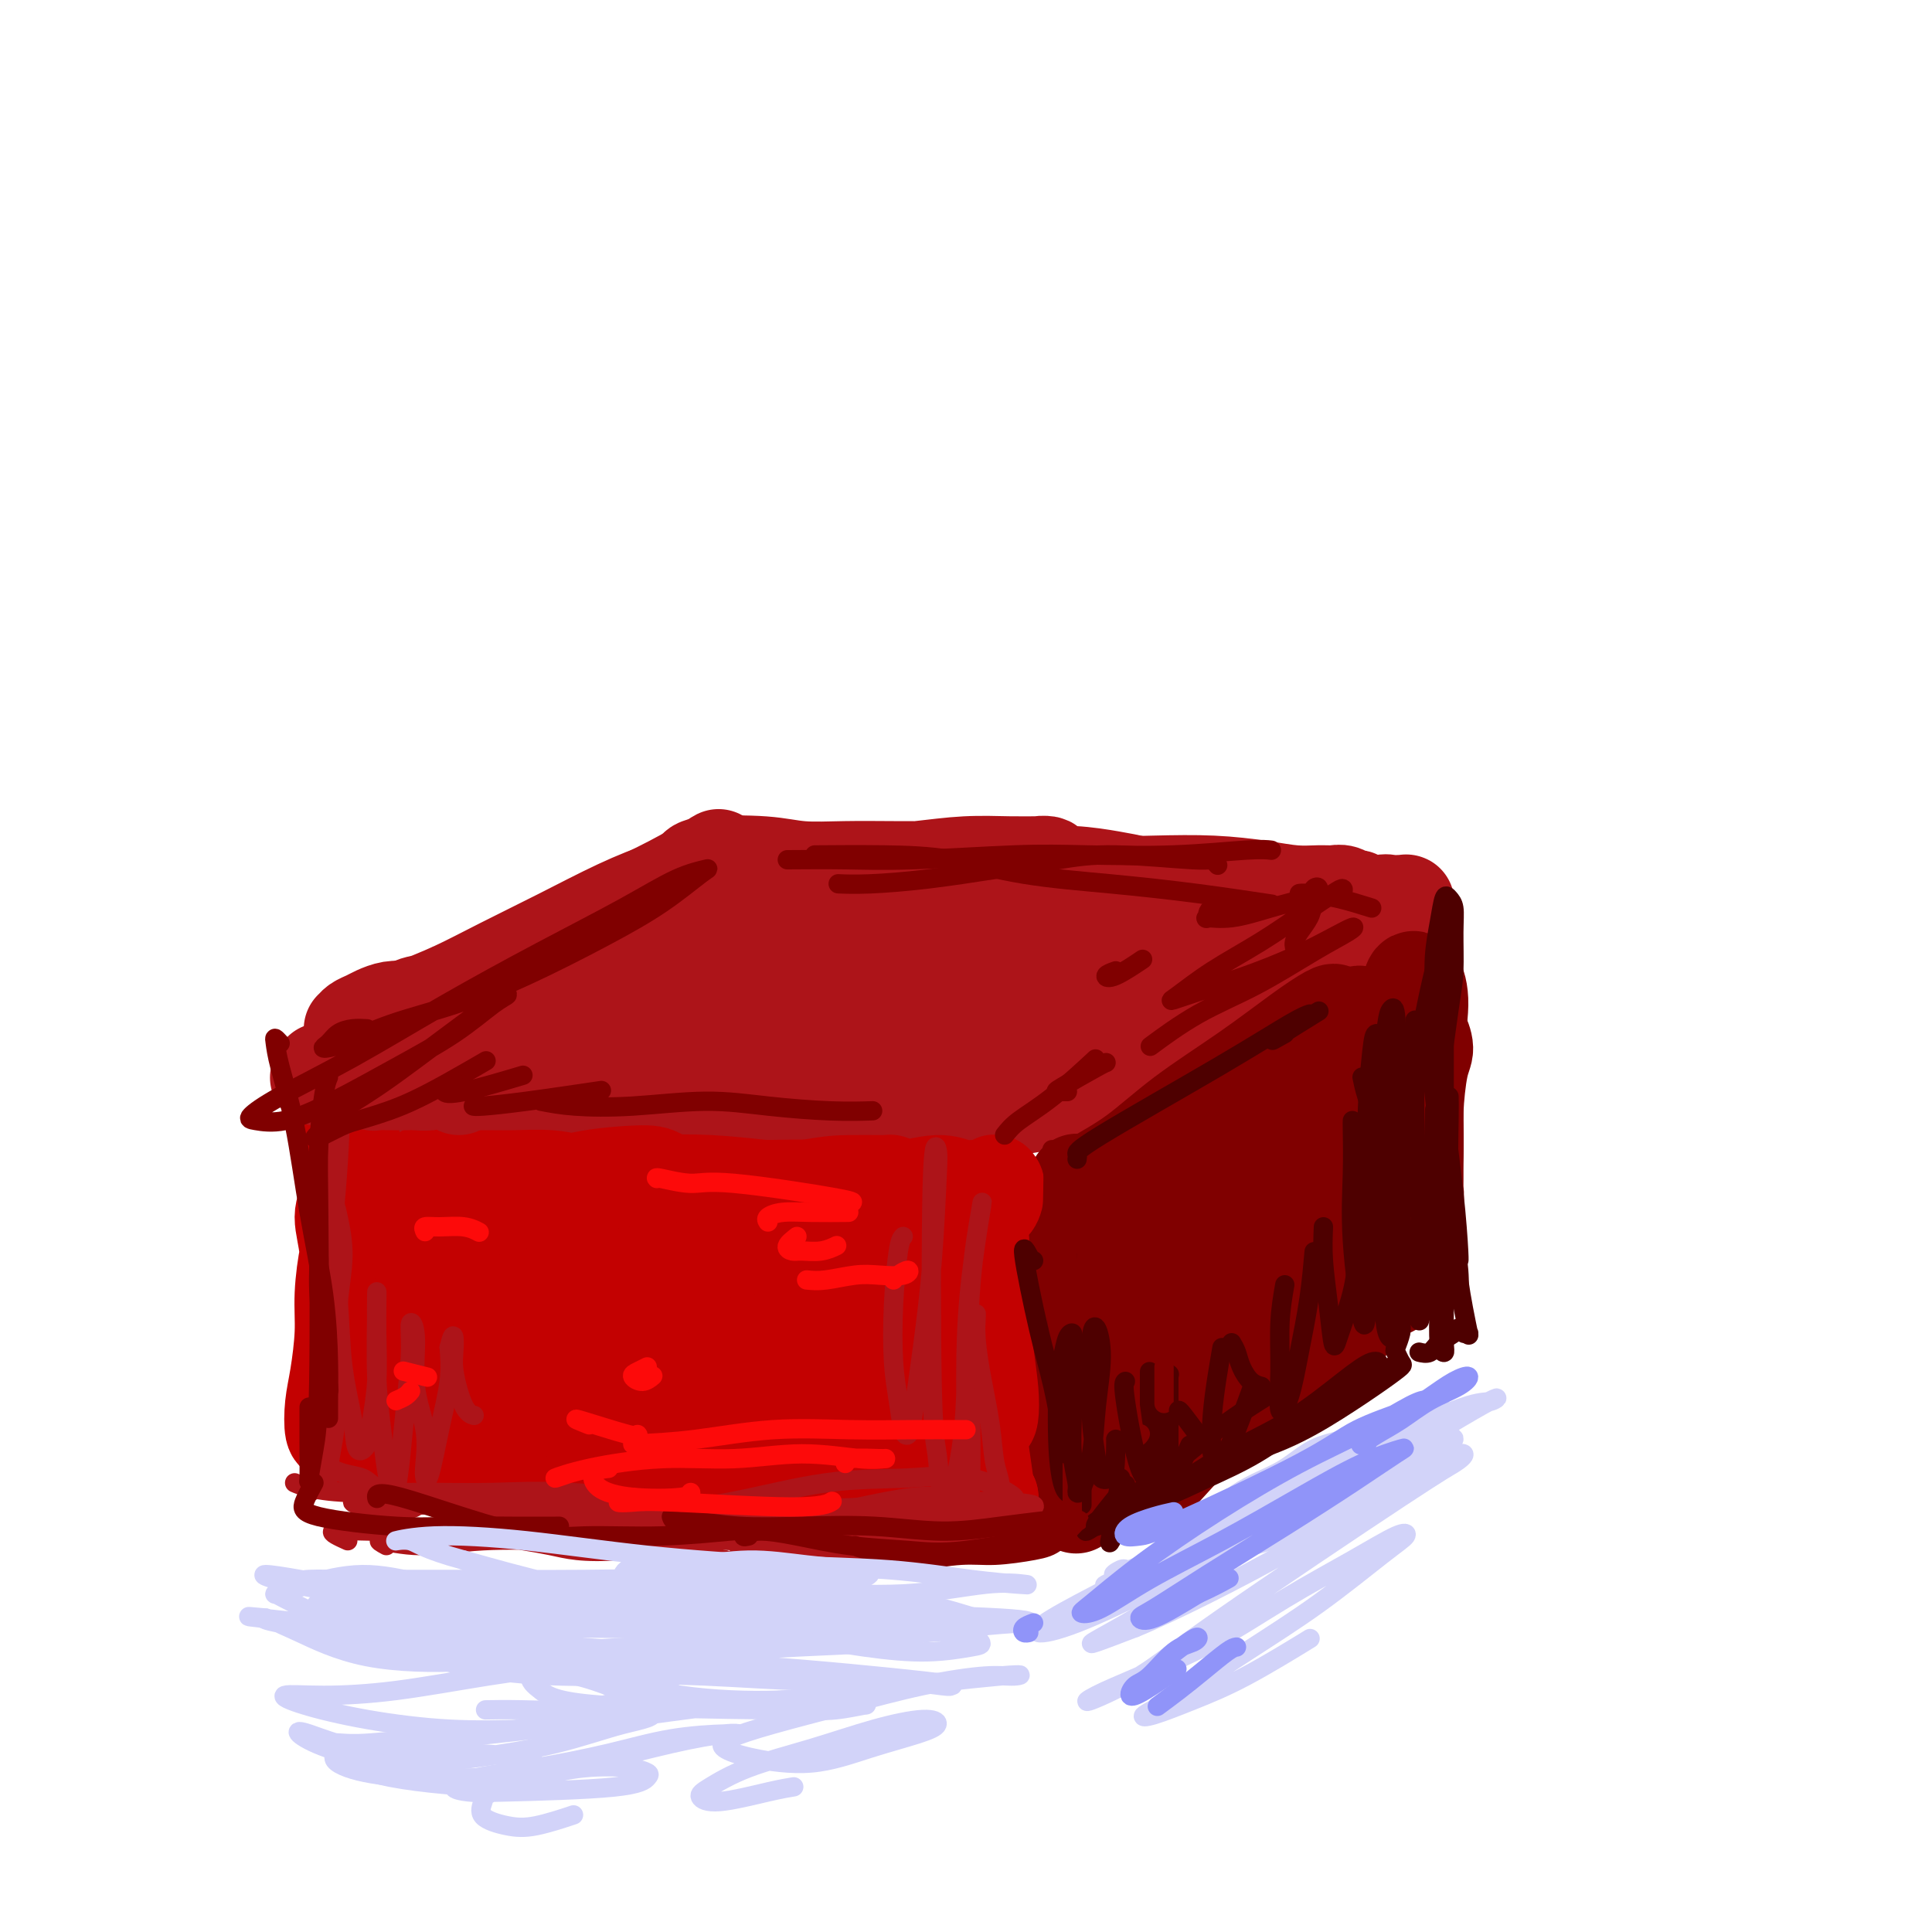 <svg viewBox='0 0 400 400' version='1.1' xmlns='http://www.w3.org/2000/svg' xmlns:xlink='http://www.w3.org/1999/xlink'><g fill='none' stroke='rgb(173,20,25)' stroke-width='20' stroke-linecap='round' stroke-linejoin='round'><path d='M93,206c0.066,-0.352 0.133,-0.704 1,-1c0.867,-0.296 2.535,-0.536 4,-1c1.465,-0.464 2.729,-1.152 5,-2c2.271,-0.848 5.550,-1.855 9,-3c3.450,-1.145 7.069,-2.426 11,-4c3.931,-1.574 8.172,-3.439 12,-5c3.828,-1.561 7.244,-2.816 10,-4c2.756,-1.184 4.852,-2.296 6,-3c1.148,-0.704 1.349,-1.002 1,-1c-0.349,0.002 -1.249,0.302 -3,1c-1.751,0.698 -4.352,1.794 -7,3c-2.648,1.206 -5.344,2.522 -9,4c-3.656,1.478 -8.273,3.118 -13,5c-4.727,1.882 -9.565,4.005 -14,6c-4.435,1.995 -8.466,3.862 -12,5c-3.534,1.138 -6.573,1.548 -8,2c-1.427,0.452 -1.244,0.944 -1,1c0.244,0.056 0.550,-0.326 2,-1c1.450,-0.674 4.044,-1.640 7,-3c2.956,-1.360 6.273,-3.113 10,-5c3.727,-1.887 7.863,-3.907 12,-6c4.137,-2.093 8.273,-4.260 12,-6c3.727,-1.740 7.043,-3.053 10,-4c2.957,-0.947 5.556,-1.528 7,-2c1.444,-0.472 1.735,-0.834 2,-1c0.265,-0.166 0.504,-0.137 0,0c-0.504,0.137 -1.751,0.383 -3,1c-1.249,0.617 -2.500,1.605 -3,2c-0.500,0.395 -0.250,0.198 0,0'/><path d='M143,181c0.367,-0.318 0.733,-0.635 1,-1c0.267,-0.365 0.433,-0.777 3,-1c2.567,-0.223 7.535,-0.256 11,0c3.465,0.256 5.427,0.800 8,1c2.573,0.200 5.756,0.055 9,0c3.244,-0.055 6.549,-0.018 10,0c3.451,0.018 7.049,0.019 10,0c2.951,-0.019 5.257,-0.058 8,0c2.743,0.058 5.924,0.212 8,0c2.076,-0.212 3.045,-0.790 4,-1c0.955,-0.210 1.894,-0.053 2,0c0.106,0.053 -0.621,0.003 -2,0c-1.379,-0.003 -3.409,0.041 -6,0c-2.591,-0.041 -5.742,-0.169 -9,0c-3.258,0.169 -6.621,0.634 -10,1c-3.379,0.366 -6.773,0.634 -10,1c-3.227,0.366 -6.287,0.830 -9,1c-2.713,0.170 -5.079,0.045 -7,0c-1.921,-0.045 -3.398,-0.011 -4,0c-0.602,0.011 -0.329,-0.001 0,0c0.329,0.001 0.716,0.014 2,0c1.284,-0.014 3.466,-0.056 6,0c2.534,0.056 5.420,0.210 9,0c3.580,-0.210 7.853,-0.785 12,-1c4.147,-0.215 8.167,-0.069 12,0c3.833,0.069 7.477,0.060 11,0c3.523,-0.060 6.924,-0.171 10,0c3.076,0.171 5.828,0.623 8,1c2.172,0.377 3.763,0.679 5,1c1.237,0.321 2.118,0.660 3,1'/><path d='M238,184c2.689,0.691 1.411,0.918 1,1c-0.411,0.082 0.045,0.019 -2,0c-2.045,-0.019 -6.590,0.006 -10,0c-3.410,-0.006 -5.685,-0.044 -8,0c-2.315,0.044 -4.672,0.172 -7,0c-2.328,-0.172 -4.629,-0.642 -6,-1c-1.371,-0.358 -1.813,-0.605 -2,-1c-0.187,-0.395 -0.120,-0.939 0,-1c0.120,-0.061 0.294,0.362 1,1c0.706,0.638 1.943,1.491 4,2c2.057,0.509 4.932,0.673 8,1c3.068,0.327 6.329,0.817 10,1c3.671,0.183 7.751,0.060 11,0c3.249,-0.060 5.666,-0.058 8,0c2.334,0.058 4.583,0.173 6,0c1.417,-0.173 2.001,-0.635 2,-1c-0.001,-0.365 -0.588,-0.634 -2,-1c-1.412,-0.366 -3.649,-0.829 -5,-1c-1.351,-0.171 -1.814,-0.049 -2,0c-0.186,0.049 -0.093,0.024 0,0'/><path d='M203,182c-1.543,-0.288 -3.086,-0.576 -4,-1c-0.914,-0.424 -1.198,-0.986 -1,-1c0.198,-0.014 0.880,0.518 2,1c1.120,0.482 2.679,0.913 5,1c2.321,0.087 5.403,-0.170 9,0c3.597,0.170 7.711,0.767 12,1c4.289,0.233 8.755,0.101 13,0c4.245,-0.101 8.268,-0.170 12,0c3.732,0.170 7.174,0.580 10,1c2.826,0.420 5.037,0.849 7,1c1.963,0.151 3.677,0.025 5,0c1.323,-0.025 2.253,0.050 3,0c0.747,-0.050 1.310,-0.225 2,0c0.690,0.225 1.507,0.850 2,1c0.493,0.150 0.664,-0.174 1,0c0.336,0.174 0.838,0.845 1,1c0.162,0.155 -0.017,-0.207 0,0c0.017,0.207 0.229,0.984 1,1c0.771,0.016 2.101,-0.727 3,-1c0.899,-0.273 1.367,-0.074 2,0c0.633,0.074 1.433,0.023 2,0c0.567,-0.023 0.903,-0.020 1,0c0.097,0.020 -0.046,0.055 0,0c0.046,-0.055 0.279,-0.201 0,0c-0.279,0.201 -1.070,0.748 -2,1c-0.930,0.252 -1.997,0.210 -4,1c-2.003,0.790 -4.940,2.413 -8,4c-3.060,1.587 -6.243,3.137 -10,5c-3.757,1.863 -8.088,4.040 -12,6c-3.912,1.960 -7.403,3.703 -10,5c-2.597,1.297 -4.298,2.149 -6,3'/><path d='M239,212c-8.313,4.268 -3.596,2.438 -2,2c1.596,-0.438 0.073,0.514 0,1c-0.073,0.486 1.306,0.504 3,0c1.694,-0.504 3.702,-1.530 6,-3c2.298,-1.470 4.884,-3.386 7,-5c2.116,-1.614 3.761,-2.928 5,-4c1.239,-1.072 2.071,-1.901 2,-2c-0.071,-0.099 -1.044,0.532 -2,1c-0.956,0.468 -1.895,0.772 -4,2c-2.105,1.228 -5.375,3.381 -8,5c-2.625,1.619 -4.605,2.706 -9,5c-4.395,2.294 -11.206,5.797 -14,7c-2.794,1.203 -1.572,0.107 -1,0c0.572,-0.107 0.495,0.776 1,1c0.505,0.224 1.591,-0.210 3,-1c1.409,-0.790 3.141,-1.934 5,-3c1.859,-1.066 3.845,-2.052 5,-3c1.155,-0.948 1.479,-1.857 2,-2c0.521,-0.143 1.237,0.480 1,1c-0.237,0.520 -1.429,0.937 -3,2c-1.571,1.063 -3.521,2.773 -5,4c-1.479,1.227 -2.486,1.973 -4,3c-1.514,1.027 -3.536,2.335 -5,3c-1.464,0.665 -2.369,0.687 -3,1c-0.631,0.313 -0.989,0.917 -1,1c-0.011,0.083 0.323,-0.356 1,-1c0.677,-0.644 1.697,-1.492 3,-2c1.303,-0.508 2.889,-0.675 4,-1c1.111,-0.325 1.746,-0.807 2,-1c0.254,-0.193 0.127,-0.096 0,0'/><path d='M228,223c1.295,-0.655 0.034,-0.291 -1,0c-1.034,0.291 -1.840,0.509 -3,1c-1.160,0.491 -2.673,1.256 -4,2c-1.327,0.744 -2.466,1.468 -4,2c-1.534,0.532 -3.462,0.872 -5,1c-1.538,0.128 -2.687,0.045 -4,0c-1.313,-0.045 -2.790,-0.051 -5,0c-2.210,0.051 -5.153,0.160 -8,0c-2.847,-0.160 -5.599,-0.589 -9,-1c-3.401,-0.411 -7.452,-0.804 -11,-1c-3.548,-0.196 -6.593,-0.196 -10,0c-3.407,0.196 -7.175,0.589 -10,1c-2.825,0.411 -4.705,0.841 -6,1c-1.295,0.159 -2.004,0.047 -2,0c0.004,-0.047 0.723,-0.028 2,0c1.277,0.028 3.113,0.064 5,0c1.887,-0.064 3.826,-0.228 6,0c2.174,0.228 4.584,0.846 7,1c2.416,0.154 4.839,-0.158 7,0c2.161,0.158 4.061,0.785 6,1c1.939,0.215 3.919,0.018 5,0c1.081,-0.018 1.265,0.141 1,0c-0.265,-0.141 -0.978,-0.584 -2,-1c-1.022,-0.416 -2.355,-0.804 -5,-1c-2.645,-0.196 -6.604,-0.200 -10,0c-3.396,0.200 -6.231,0.603 -11,1c-4.769,0.397 -11.474,0.787 -17,1c-5.526,0.213 -9.872,0.250 -13,0c-3.128,-0.250 -5.036,-0.786 -7,-1c-1.964,-0.214 -3.982,-0.107 -6,0'/><path d='M114,230c-11.106,-0.212 -3.873,-0.242 -1,0c2.873,0.242 1.384,0.754 2,1c0.616,0.246 3.336,0.225 6,0c2.664,-0.225 5.271,-0.653 8,-1c2.729,-0.347 5.581,-0.614 10,-1c4.419,-0.386 10.406,-0.892 13,-1c2.594,-0.108 1.795,0.180 1,0c-0.795,-0.180 -1.586,-0.830 -3,-1c-1.414,-0.170 -3.451,0.139 -6,0c-2.549,-0.139 -5.608,-0.727 -9,-1c-3.392,-0.273 -7.115,-0.230 -11,0c-3.885,0.230 -7.931,0.647 -12,1c-4.069,0.353 -8.161,0.641 -12,1c-3.839,0.359 -7.427,0.787 -10,1c-2.573,0.213 -4.133,0.211 -5,0c-0.867,-0.211 -1.043,-0.629 -1,-1c0.043,-0.371 0.305,-0.694 1,-1c0.695,-0.306 1.825,-0.593 3,-1c1.175,-0.407 2.396,-0.932 3,-1c0.604,-0.068 0.592,0.322 1,0c0.408,-0.322 1.237,-1.354 1,-2c-0.237,-0.646 -1.538,-0.905 -3,-1c-1.462,-0.095 -3.085,-0.025 -5,0c-1.915,0.025 -4.123,0.007 -6,0c-1.877,-0.007 -3.423,-0.002 -5,0c-1.577,0.002 -3.186,0.000 -4,0c-0.814,-0.000 -0.835,-0.000 -1,0c-0.165,0.000 -0.476,0.000 0,0c0.476,-0.000 1.738,-0.000 3,0'/><path d='M72,222c0.142,-0.380 10.998,-0.831 18,-2c7.002,-1.169 10.149,-3.055 15,-5c4.851,-1.945 11.407,-3.949 18,-6c6.593,-2.051 13.222,-4.150 19,-6c5.778,-1.850 10.705,-3.452 15,-5c4.295,-1.548 7.960,-3.041 10,-4c2.040,-0.959 2.456,-1.384 2,-2c-0.456,-0.616 -1.783,-1.422 -5,-1c-3.217,0.422 -8.323,2.072 -12,3c-3.677,0.928 -5.925,1.134 -16,5c-10.075,3.866 -27.975,11.392 -37,15c-9.025,3.608 -9.173,3.300 -10,3c-0.827,-0.300 -2.332,-0.590 -2,-1c0.332,-0.410 2.501,-0.940 6,-2c3.499,-1.060 8.329,-2.648 14,-4c5.671,-1.352 12.184,-2.466 19,-4c6.816,-1.534 13.936,-3.486 21,-5c7.064,-1.514 14.073,-2.588 20,-4c5.927,-1.412 10.773,-3.161 14,-4c3.227,-0.839 4.834,-0.768 5,-1c0.166,-0.232 -1.111,-0.768 -3,-1c-1.889,-0.232 -4.391,-0.161 -8,1c-3.609,1.161 -8.326,3.412 -13,6c-4.674,2.588 -9.304,5.514 -13,8c-3.696,2.486 -6.457,4.533 -8,6c-1.543,1.467 -1.866,2.354 -1,3c0.866,0.646 2.923,1.049 6,1c3.077,-0.049 7.175,-0.552 12,-2c4.825,-1.448 10.379,-3.842 16,-6c5.621,-2.158 11.311,-4.079 17,-6'/><path d='M191,202c7.923,-2.766 11.230,-3.682 14,-5c2.770,-1.318 5.004,-3.040 6,-4c0.996,-0.960 0.754,-1.158 -1,-1c-1.754,0.158 -5.018,0.674 -9,2c-3.982,1.326 -8.680,3.463 -14,6c-5.320,2.537 -11.262,5.476 -16,8c-4.738,2.524 -8.271,4.635 -11,6c-2.729,1.365 -4.655,1.986 -1,2c3.655,0.014 12.892,-0.578 20,-2c7.108,-1.422 12.088,-3.674 18,-6c5.912,-2.326 12.758,-4.727 19,-7c6.242,-2.273 11.881,-4.419 16,-6c4.119,-1.581 6.720,-2.599 8,-3c1.280,-0.401 1.240,-0.186 0,0c-1.240,0.186 -3.679,0.343 -8,2c-4.321,1.657 -10.522,4.813 -16,8c-5.478,3.187 -10.231,6.405 -14,9c-3.769,2.595 -6.554,4.566 -8,6c-1.446,1.434 -1.554,2.330 -1,3c0.554,0.670 1.768,1.115 4,1c2.232,-0.115 5.481,-0.790 9,-2c3.519,-1.210 7.307,-2.955 11,-5c3.693,-2.045 7.292,-4.388 10,-6c2.708,-1.612 4.525,-2.491 5,-3c0.475,-0.509 -0.392,-0.647 -2,-1c-1.608,-0.353 -3.957,-0.919 -8,-1c-4.043,-0.081 -9.781,0.324 -15,1c-5.219,0.676 -9.920,1.622 -21,3c-11.080,1.378 -28.540,3.189 -46,5'/><path d='M140,212c-14.172,1.617 -16.101,1.659 -20,2c-3.899,0.341 -9.766,0.982 -14,1c-4.234,0.018 -6.834,-0.585 -9,-1c-2.166,-0.415 -3.900,-0.640 -5,-1c-1.100,-0.360 -1.568,-0.853 -2,-1c-0.432,-0.147 -0.829,0.052 -1,0c-0.171,-0.052 -0.117,-0.354 0,-1c0.117,-0.646 0.299,-1.634 0,-2c-0.299,-0.366 -1.077,-0.109 -2,0c-0.923,0.109 -1.991,0.070 -3,0c-1.009,-0.070 -1.959,-0.173 -3,0c-1.041,0.173 -2.174,0.620 -3,1c-0.826,0.380 -1.343,0.691 -2,1c-0.657,0.309 -1.452,0.615 -2,1c-0.548,0.385 -0.850,0.847 -1,1c-0.150,0.153 -0.147,-0.004 0,0c0.147,0.004 0.439,0.167 1,0c0.561,-0.167 1.392,-0.665 3,-1c1.608,-0.335 3.994,-0.505 6,-1c2.006,-0.495 3.630,-1.313 10,-4c6.370,-2.687 17.484,-7.242 24,-10c6.516,-2.758 8.433,-3.718 11,-5c2.567,-1.282 5.782,-2.887 8,-4c2.218,-1.113 3.438,-1.735 4,-2c0.562,-0.265 0.465,-0.172 0,0c-0.465,0.172 -1.299,0.425 -3,1c-1.701,0.575 -4.270,1.474 -7,3c-2.730,1.526 -5.619,3.680 -9,6c-3.381,2.320 -7.252,4.806 -11,7c-3.748,2.194 -7.374,4.097 -11,6'/><path d='M99,209c-8.034,4.343 -7.619,3.701 -8,4c-0.381,0.299 -1.556,1.538 -2,2c-0.444,0.462 -0.155,0.147 1,-1c1.155,-1.147 3.178,-3.126 6,-5c2.822,-1.874 6.443,-3.641 10,-6c3.557,-2.359 7.051,-5.308 11,-8c3.949,-2.692 8.354,-5.125 12,-7c3.646,-1.875 6.535,-3.191 10,-5c3.465,-1.809 7.507,-4.112 9,-5c1.493,-0.888 0.438,-0.362 0,0c-0.438,0.362 -0.257,0.559 -1,1c-0.743,0.441 -2.409,1.127 -4,2c-1.591,0.873 -3.105,1.933 -5,3c-1.895,1.067 -4.169,2.142 -6,3c-1.831,0.858 -3.218,1.500 -4,2c-0.782,0.500 -0.959,0.860 -1,1c-0.041,0.140 0.053,0.061 0,0c-0.053,-0.061 -0.252,-0.104 0,0c0.252,0.104 0.954,0.353 2,0c1.046,-0.353 2.435,-1.310 4,-2c1.565,-0.690 3.307,-1.113 5,-2c1.693,-0.887 3.337,-2.240 5,-3c1.663,-0.760 3.344,-0.929 4,-1c0.656,-0.071 0.287,-0.044 0,0c-0.287,0.044 -0.492,0.103 -2,1c-1.508,0.897 -4.318,2.630 -7,4c-2.682,1.370 -5.234,2.378 -8,4c-2.766,1.622 -5.745,3.860 -9,6c-3.255,2.140 -6.787,4.183 -10,6c-3.213,1.817 -6.106,3.409 -9,5'/><path d='M102,208c-7.730,4.944 -4.557,4.305 -4,4c0.557,-0.305 -1.504,-0.274 -2,0c-0.496,0.274 0.573,0.793 1,1c0.427,0.207 0.214,0.104 0,0'/></g>
<g fill='none' stroke='rgb(128,0,0)' stroke-width='20' stroke-linecap='round' stroke-linejoin='round'><path d='M223,245c-0.065,-0.345 -0.130,-0.689 0,1c0.130,1.689 0.455,5.413 1,9c0.545,3.587 1.310,7.039 2,10c0.690,2.961 1.305,5.432 2,12c0.695,6.568 1.469,17.231 2,23c0.531,5.769 0.818,6.642 1,7c0.182,0.358 0.259,0.200 0,0c-0.259,-0.200 -0.855,-0.441 -1,-2c-0.145,-1.559 0.162,-4.434 0,-7c-0.162,-2.566 -0.791,-4.821 -1,-7c-0.209,-2.179 0.004,-4.282 0,-5c-0.004,-0.718 -0.223,-0.050 0,1c0.223,1.050 0.888,2.482 1,4c0.112,1.518 -0.329,3.123 0,5c0.329,1.877 1.428,4.026 2,6c0.572,1.974 0.616,3.773 1,5c0.384,1.227 1.109,1.883 2,2c0.891,0.117 1.948,-0.305 3,-2c1.052,-1.695 2.098,-4.663 4,-8c1.902,-3.337 4.659,-7.044 7,-11c2.341,-3.956 4.267,-8.162 7,-12c2.733,-3.838 6.275,-7.309 9,-10c2.725,-2.691 4.635,-4.602 6,-6c1.365,-1.398 2.187,-2.283 2,-2c-0.187,0.283 -1.383,1.735 -3,4c-1.617,2.265 -3.654,5.342 -7,9c-3.346,3.658 -8.000,7.898 -12,12c-4.000,4.102 -7.346,8.066 -11,12c-3.654,3.934 -7.615,7.838 -10,10c-2.385,2.162 -3.192,2.581 -4,3'/><path d='M226,308c-6.992,7.575 -0.971,1.512 3,-2c3.971,-3.512 5.891,-4.472 9,-7c3.109,-2.528 7.408,-6.624 12,-11c4.592,-4.376 9.477,-9.031 14,-13c4.523,-3.969 8.683,-7.250 12,-10c3.317,-2.750 5.791,-4.967 7,-6c1.209,-1.033 1.152,-0.881 1,-1c-0.152,-0.119 -0.398,-0.511 -5,4c-4.602,4.511 -13.560,13.923 -19,20c-5.440,6.077 -7.364,8.820 -10,12c-2.636,3.180 -5.985,6.798 -8,9c-2.015,2.202 -2.695,2.990 -3,3c-0.305,0.010 -0.236,-0.757 1,-2c1.236,-1.243 3.639,-2.963 6,-5c2.361,-2.037 4.680,-4.390 8,-7c3.320,-2.610 7.642,-5.477 11,-8c3.358,-2.523 5.752,-4.701 8,-6c2.248,-1.299 4.349,-1.719 5,-2c0.651,-0.281 -0.150,-0.425 -2,1c-1.850,1.425 -4.750,4.417 -8,7c-3.250,2.583 -6.852,4.758 -11,7c-4.148,2.242 -8.843,4.552 -13,7c-4.157,2.448 -7.776,5.034 -11,7c-3.224,1.966 -6.052,3.313 -8,4c-1.948,0.687 -3.016,0.715 -3,1c0.016,0.285 1.115,0.828 3,0c1.885,-0.828 4.557,-3.026 8,-5c3.443,-1.974 7.658,-3.724 11,-6c3.342,-2.276 5.812,-5.079 11,-9c5.188,-3.921 13.094,-8.961 21,-14'/><path d='M276,276c9.380,-6.305 5.831,-5.068 5,-5c-0.831,0.068 1.056,-1.032 1,-1c-0.056,0.032 -2.056,1.197 -4,3c-1.944,1.803 -3.833,4.245 -6,7c-2.167,2.755 -4.610,5.825 -7,8c-2.390,2.175 -4.725,3.456 -6,4c-1.275,0.544 -1.491,0.352 -1,0c0.491,-0.352 1.688,-0.864 3,-2c1.312,-1.136 2.737,-2.896 5,-5c2.263,-2.104 5.363,-4.551 8,-7c2.637,-2.449 4.809,-4.898 7,-7c2.191,-2.102 4.399,-3.855 6,-5c1.601,-1.145 2.594,-1.680 3,-2c0.406,-0.320 0.225,-0.425 0,0c-0.225,0.425 -0.494,1.381 -1,2c-0.506,0.619 -1.250,0.900 -2,1c-0.750,0.100 -1.505,0.018 -2,0c-0.495,-0.018 -0.729,0.029 -1,0c-0.271,-0.029 -0.578,-0.135 -1,-1c-0.422,-0.865 -0.958,-2.491 -1,-4c-0.042,-1.509 0.409,-2.902 1,-5c0.591,-2.098 1.321,-4.902 2,-8c0.679,-3.098 1.306,-6.491 2,-10c0.694,-3.509 1.454,-7.134 2,-10c0.546,-2.866 0.878,-4.975 1,-7c0.122,-2.025 0.036,-3.968 0,-5c-0.036,-1.032 -0.020,-1.153 0,-1c0.020,0.153 0.044,0.580 0,1c-0.044,0.420 -0.155,0.834 0,5c0.155,4.166 0.578,12.083 1,20'/><path d='M291,242c0.321,5.104 0.622,5.365 1,6c0.378,0.635 0.833,1.644 1,2c0.167,0.356 0.045,0.058 0,-1c-0.045,-1.058 -0.012,-2.877 0,-5c0.012,-2.123 0.004,-4.551 0,-7c-0.004,-2.449 -0.005,-4.921 0,-8c0.005,-3.079 0.015,-6.766 0,-10c-0.015,-3.234 -0.057,-6.014 0,-8c0.057,-1.986 0.212,-3.178 0,-4c-0.212,-0.822 -0.790,-1.276 -1,-1c-0.210,0.276 -0.053,1.281 0,3c0.053,1.719 0.000,4.153 0,7c-0.000,2.847 0.053,6.109 0,10c-0.053,3.891 -0.210,8.411 0,12c0.210,3.589 0.788,6.246 1,8c0.212,1.754 0.057,2.604 0,3c-0.057,0.396 -0.017,0.337 0,0c0.017,-0.337 0.009,-0.953 0,-2c-0.009,-1.047 -0.019,-2.527 0,-5c0.019,-2.473 0.069,-5.941 0,-10c-0.069,-4.059 -0.256,-8.710 0,-13c0.256,-4.290 0.955,-8.219 1,-11c0.045,-2.781 -0.564,-4.415 -1,-5c-0.436,-0.585 -0.698,-0.120 -1,1c-0.302,1.120 -0.645,2.896 -1,6c-0.355,3.104 -0.722,7.536 -1,11c-0.278,3.464 -0.466,5.959 0,10c0.466,4.041 1.587,9.626 2,12c0.413,2.374 0.118,1.535 0,1c-0.118,-0.535 -0.059,-0.768 0,-1'/><path d='M292,243c0.547,2.624 0.914,-1.816 1,-5c0.086,-3.184 -0.109,-5.112 0,-8c0.109,-2.888 0.521,-6.737 1,-9c0.479,-2.263 1.026,-2.940 1,-4c-0.026,-1.060 -0.624,-2.502 -1,-3c-0.376,-0.498 -0.530,-0.052 -1,0c-0.470,0.052 -1.255,-0.290 -3,0c-1.745,0.290 -4.451,1.213 -6,2c-1.549,0.787 -1.940,1.438 -8,5c-6.060,3.562 -17.790,10.036 -25,14c-7.210,3.964 -9.899,5.417 -13,7c-3.101,1.583 -6.615,3.295 -9,4c-2.385,0.705 -3.640,0.404 -4,0c-0.360,-0.404 0.177,-0.912 2,-2c1.823,-1.088 4.933,-2.757 8,-5c3.067,-2.243 6.092,-5.058 10,-8c3.908,-2.942 8.699,-6.009 13,-9c4.301,-2.991 8.113,-5.905 11,-8c2.887,-2.095 4.849,-3.369 6,-4c1.151,-0.631 1.490,-0.617 1,0c-0.490,0.617 -1.810,1.838 -4,4c-2.190,2.162 -5.251,5.266 -9,8c-3.749,2.734 -8.186,5.099 -13,8c-4.814,2.901 -10.004,6.339 -14,9c-3.996,2.661 -6.797,4.544 -9,6c-2.203,1.456 -3.807,2.483 -4,3c-0.193,0.517 1.025,0.524 2,0c0.975,-0.524 1.707,-1.578 8,-6c6.293,-4.422 18.146,-12.211 30,-20'/><path d='M263,222c8.559,-5.871 9.955,-7.549 12,-9c2.045,-1.451 4.737,-2.675 6,-3c1.263,-0.325 1.096,0.250 0,2c-1.096,1.750 -3.122,4.676 -6,8c-2.878,3.324 -6.607,7.046 -11,11c-4.393,3.954 -9.449,8.140 -14,12c-4.551,3.860 -8.596,7.396 -13,12c-4.404,4.604 -9.168,10.277 -10,12c-0.832,1.723 2.268,-0.505 6,-3c3.732,-2.495 8.095,-5.255 13,-9c4.905,-3.745 10.353,-8.473 16,-13c5.647,-4.527 11.495,-8.854 16,-12c4.505,-3.146 7.667,-5.111 9,-6c1.333,-0.889 0.836,-0.703 -1,1c-1.836,1.703 -5.010,4.921 -9,8c-3.990,3.079 -8.797,6.018 -14,10c-5.203,3.982 -10.804,9.008 -16,14c-5.196,4.992 -9.987,9.952 -14,14c-4.013,4.048 -7.248,7.184 -9,9c-1.752,1.816 -2.019,2.311 -1,2c1.019,-0.311 3.325,-1.429 7,-4c3.675,-2.571 8.717,-6.594 14,-11c5.283,-4.406 10.805,-9.193 16,-14c5.195,-4.807 10.063,-9.632 13,-12c2.937,-2.368 3.942,-2.278 5,-3c1.058,-0.722 2.170,-2.255 -2,2c-4.170,4.255 -13.623,14.300 -20,21c-6.377,6.700 -9.679,10.057 -13,14c-3.321,3.943 -6.660,8.471 -10,13'/><path d='M233,288c-8.339,9.687 -6.687,8.905 -6,9c0.687,0.095 0.409,1.067 1,1c0.591,-0.067 2.051,-1.171 4,-3c1.949,-1.829 4.389,-4.381 6,-7c1.611,-2.619 2.394,-5.305 3,-7c0.606,-1.695 1.033,-2.400 1,-3c-0.033,-0.600 -0.528,-1.096 -1,-1c-0.472,0.096 -0.922,0.785 -2,2c-1.078,1.215 -2.785,2.954 -4,5c-1.215,2.046 -1.937,4.397 -3,6c-1.063,1.603 -2.465,2.459 -3,3c-0.535,0.541 -0.202,0.767 0,1c0.202,0.233 0.272,0.472 0,0c-0.272,-0.472 -0.885,-1.656 -1,-3c-0.115,-1.344 0.268,-2.847 0,-5c-0.268,-2.153 -1.186,-4.954 -2,-8c-0.814,-3.046 -1.525,-6.335 -2,-10c-0.475,-3.665 -0.713,-7.706 -1,-10c-0.287,-2.294 -0.623,-2.840 -1,-3c-0.377,-0.160 -0.796,0.066 -1,1c-0.204,0.934 -0.195,2.576 0,5c0.195,2.424 0.575,5.628 1,9c0.425,3.372 0.894,6.911 1,11c0.106,4.089 -0.152,8.730 0,13c0.152,4.270 0.713,8.171 1,11c0.287,2.829 0.301,4.587 0,5c-0.301,0.413 -0.916,-0.518 -1,-1c-0.084,-0.482 0.362,-0.514 0,-5c-0.362,-4.486 -1.532,-13.424 -2,-19c-0.468,-5.576 -0.234,-7.788 0,-10'/><path d='M221,275c-0.250,-7.394 0.626,-8.379 1,-10c0.374,-1.621 0.244,-3.878 0,-5c-0.244,-1.122 -0.604,-1.110 -1,1c-0.396,2.110 -0.827,6.317 -1,8c-0.173,1.683 -0.086,0.841 0,0'/></g>
<g fill='none' stroke='rgb(195,1,1)' stroke-width='20' stroke-linecap='round' stroke-linejoin='round'><path d='M71,227c0.017,-0.445 0.035,-0.890 0,-1c-0.035,-0.110 -0.121,0.114 0,1c0.121,0.886 0.451,2.436 1,5c0.549,2.564 1.317,6.144 2,9c0.683,2.856 1.280,4.987 2,10c0.720,5.013 1.562,12.908 2,17c0.438,4.092 0.472,4.382 0,5c-0.472,0.618 -1.451,1.563 -2,2c-0.549,0.437 -0.669,0.366 -1,0c-0.331,-0.366 -0.872,-1.026 -1,-2c-0.128,-0.974 0.158,-2.263 0,-4c-0.158,-1.737 -0.759,-3.921 -1,-6c-0.241,-2.079 -0.122,-4.053 0,-6c0.122,-1.947 0.247,-3.865 0,-5c-0.247,-1.135 -0.865,-1.485 -1,-2c-0.135,-0.515 0.213,-1.195 0,-1c-0.213,0.195 -0.988,1.265 -1,3c-0.012,1.735 0.740,4.135 1,7c0.260,2.865 0.028,6.193 0,10c-0.028,3.807 0.150,8.091 0,12c-0.150,3.909 -0.626,7.442 -1,10c-0.374,2.558 -0.646,4.139 -1,5c-0.354,0.861 -0.789,1.000 -1,0c-0.211,-1.000 -0.197,-3.141 0,-5c0.197,-1.859 0.578,-3.437 1,-6c0.422,-2.563 0.887,-6.109 1,-9c0.113,-2.891 -0.124,-5.125 0,-8c0.124,-2.875 0.610,-6.389 1,-8c0.390,-1.611 0.683,-1.317 1,-1c0.317,0.317 0.659,0.659 1,1'/><path d='M74,260c0.801,-4.638 0.802,1.767 1,5c0.198,3.233 0.592,3.293 1,7c0.408,3.707 0.831,11.059 1,14c0.169,2.941 0.085,1.470 0,0'/><path d='M72,300c0.116,0.050 0.232,0.101 0,0c-0.232,-0.101 -0.813,-0.353 0,0c0.813,0.353 3.020,1.311 6,2c2.980,0.689 6.732,1.109 12,1c5.268,-0.109 12.053,-0.748 17,-1c4.947,-0.252 8.056,-0.116 19,0c10.944,0.116 29.724,0.213 40,1c10.276,0.787 12.049,2.263 15,3c2.951,0.737 7.080,0.734 9,1c1.920,0.266 1.632,0.803 1,1c-0.632,0.197 -1.609,0.056 -2,0c-0.391,-0.056 -0.195,-0.028 0,0'/><path d='M131,307c-4.611,-0.724 -9.221,-1.448 -13,-2c-3.779,-0.552 -6.726,-0.933 -9,-1c-2.274,-0.067 -3.875,0.179 -5,0c-1.125,-0.179 -1.774,-0.784 -2,-1c-0.226,-0.216 -0.027,-0.044 1,0c1.027,0.044 2.883,-0.041 6,0c3.117,0.041 7.494,0.207 12,0c4.506,-0.207 9.140,-0.788 14,-1c4.860,-0.212 9.945,-0.054 15,0c5.055,0.054 10.079,0.004 15,0c4.921,-0.004 9.737,0.036 14,0c4.263,-0.036 7.972,-0.150 11,0c3.028,0.150 5.374,0.562 7,1c1.626,0.438 2.532,0.902 2,1c-0.532,0.098 -2.501,-0.170 -5,0c-2.499,0.170 -5.527,0.778 -9,1c-3.473,0.222 -7.391,0.059 -12,0c-4.609,-0.059 -9.910,-0.014 -15,0c-5.090,0.014 -9.967,-0.004 -14,0c-4.033,0.004 -7.220,0.031 -10,0c-2.780,-0.031 -5.153,-0.120 -6,0c-0.847,0.120 -0.167,0.449 0,0c0.167,-0.449 -0.179,-1.674 5,-1c5.179,0.674 15.884,3.249 23,5c7.116,1.751 10.642,2.679 15,3c4.358,0.321 9.546,0.033 14,0c4.454,-0.033 8.173,0.187 11,0c2.827,-0.187 4.761,-0.781 6,-1c1.239,-0.219 1.783,-0.063 2,0c0.217,0.063 0.109,0.031 0,0'/><path d='M201,303c-0.083,-0.370 -0.166,-0.740 0,-2c0.166,-1.260 0.581,-3.410 1,-6c0.419,-2.590 0.844,-5.620 1,-7c0.156,-1.380 0.045,-1.108 0,-1c-0.045,0.108 -0.022,0.054 0,0'/><path d='M203,267c-0.339,-1.518 -0.678,-3.035 -1,-4c-0.322,-0.965 -0.626,-1.376 -1,-2c-0.374,-0.624 -0.819,-1.460 -1,-2c-0.181,-0.540 -0.098,-0.784 0,-1c0.098,-0.216 0.212,-0.406 0,0c-0.212,0.406 -0.749,1.407 -1,3c-0.251,1.593 -0.217,3.780 0,8c0.217,4.220 0.618,10.475 1,16c0.382,5.525 0.744,10.322 1,13c0.256,2.678 0.407,3.238 0,4c-0.407,0.762 -1.373,1.726 -2,2c-0.627,0.274 -0.914,-0.142 -1,-1c-0.086,-0.858 0.030,-2.156 0,-4c-0.030,-1.844 -0.205,-4.233 0,-7c0.205,-2.767 0.791,-5.914 1,-9c0.209,-3.086 0.042,-6.113 0,-9c-0.042,-2.887 0.041,-5.635 0,-8c-0.041,-2.365 -0.206,-4.347 0,-6c0.206,-1.653 0.782,-2.978 1,-4c0.218,-1.022 0.079,-1.741 0,-2c-0.079,-0.259 -0.099,-0.057 0,1c0.099,1.057 0.317,2.970 0,6c-0.317,3.030 -1.168,7.179 -1,11c0.168,3.821 1.355,7.316 2,11c0.645,3.684 0.747,7.559 1,11c0.253,3.441 0.655,6.448 1,9c0.345,2.552 0.631,4.649 1,6c0.369,1.351 0.820,1.958 1,2c0.180,0.042 0.090,-0.479 0,-1'/><path d='M205,310c0.590,7.983 -0.434,0.941 -1,-3c-0.566,-3.941 -0.674,-4.780 -1,-7c-0.326,-2.220 -0.872,-5.821 -1,-10c-0.128,-4.179 0.161,-8.937 0,-13c-0.161,-4.063 -0.773,-7.431 -1,-11c-0.227,-3.569 -0.071,-7.340 0,-9c0.071,-1.660 0.057,-1.208 0,-1c-0.057,0.208 -0.156,0.174 0,0c0.156,-0.174 0.567,-0.488 1,0c0.433,0.488 0.887,1.776 1,4c0.113,2.224 -0.115,5.382 0,9c0.115,3.618 0.574,7.697 1,11c0.426,3.303 0.819,5.832 1,8c0.181,2.168 0.150,3.977 0,5c-0.150,1.023 -0.419,1.262 -1,1c-0.581,-0.262 -1.473,-1.024 -2,-2c-0.527,-0.976 -0.687,-2.166 -1,-4c-0.313,-1.834 -0.778,-4.310 -1,-7c-0.222,-2.690 -0.199,-5.592 0,-8c0.199,-2.408 0.575,-4.321 1,-6c0.425,-1.679 0.898,-3.123 1,-4c0.102,-0.877 -0.169,-1.188 0,-2c0.169,-0.812 0.777,-2.126 1,-3c0.223,-0.874 0.060,-1.309 0,-2c-0.060,-0.691 -0.017,-1.638 0,-2c0.017,-0.362 0.007,-0.138 0,0c-0.007,0.138 -0.012,0.192 0,0c0.012,-0.192 0.042,-0.629 0,-1c-0.042,-0.371 -0.155,-0.678 0,-1c0.155,-0.322 0.577,-0.661 1,-1'/><path d='M204,251c0.784,-5.062 0.745,-2.716 1,-2c0.255,0.716 0.803,-0.198 1,-1c0.197,-0.802 0.043,-1.490 0,-2c-0.043,-0.510 0.025,-0.841 0,-1c-0.025,-0.159 -0.141,-0.148 0,0c0.141,0.148 0.541,0.431 0,1c-0.541,0.569 -2.022,1.423 -3,2c-0.978,0.577 -1.452,0.878 -2,1c-0.548,0.122 -1.171,0.064 -2,0c-0.829,-0.064 -1.865,-0.133 -3,0c-1.135,0.133 -2.369,0.467 -4,1c-1.631,0.533 -3.659,1.263 -6,2c-2.341,0.737 -4.994,1.479 -7,2c-2.006,0.521 -3.365,0.820 -5,1c-1.635,0.180 -3.548,0.241 -5,0c-1.452,-0.241 -2.444,-0.785 -3,-1c-0.556,-0.215 -0.675,-0.103 -1,0c-0.325,0.103 -0.855,0.196 0,0c0.855,-0.196 3.094,-0.683 5,-1c1.906,-0.317 3.480,-0.466 6,-1c2.520,-0.534 5.988,-1.454 9,-2c3.012,-0.546 5.569,-0.719 8,-1c2.431,-0.281 4.735,-0.669 6,-1c1.265,-0.331 1.491,-0.605 2,-1c0.509,-0.395 1.299,-0.913 1,-1c-0.299,-0.087 -1.688,0.255 -3,0c-1.312,-0.255 -2.545,-1.107 -5,-1c-2.455,0.107 -6.130,1.173 -10,2c-3.870,0.827 -7.935,1.413 -12,2'/><path d='M172,249c-7.080,0.800 -9.780,1.300 -13,2c-3.220,0.700 -6.959,1.600 -10,2c-3.041,0.400 -5.383,0.300 -7,0c-1.617,-0.300 -2.510,-0.798 -3,-1c-0.490,-0.202 -0.577,-0.107 0,0c0.577,0.107 1.818,0.225 3,0c1.182,-0.225 2.306,-0.792 7,-2c4.694,-1.208 12.959,-3.057 18,-4c5.041,-0.943 6.858,-0.982 9,-1c2.142,-0.018 4.609,-0.016 6,0c1.391,0.016 1.708,0.045 2,0c0.292,-0.045 0.560,-0.165 0,0c-0.560,0.165 -1.948,0.615 -4,1c-2.052,0.385 -4.767,0.707 -8,1c-3.233,0.293 -6.984,0.559 -11,1c-4.016,0.441 -8.295,1.058 -13,2c-4.705,0.942 -9.834,2.208 -14,3c-4.166,0.792 -7.369,1.110 -10,1c-2.631,-0.110 -4.689,-0.649 -6,-1c-1.311,-0.351 -1.874,-0.514 -2,-1c-0.126,-0.486 0.183,-1.294 1,-2c0.817,-0.706 2.140,-1.311 4,-2c1.860,-0.689 4.258,-1.463 7,-2c2.742,-0.537 5.830,-0.836 9,-1c3.170,-0.164 6.422,-0.191 10,0c3.578,0.191 7.481,0.601 11,1c3.519,0.399 6.655,0.787 9,1c2.345,0.213 3.901,0.250 5,0c1.099,-0.250 1.743,-0.786 1,-1c-0.743,-0.214 -2.871,-0.107 -5,0'/><path d='M168,246c-2.051,-0.146 -5.177,-0.012 -8,0c-2.823,0.012 -5.341,-0.097 -9,0c-3.659,0.097 -8.457,0.401 -13,1c-4.543,0.599 -8.829,1.491 -13,2c-4.171,0.509 -8.227,0.633 -12,1c-3.773,0.367 -7.261,0.977 -10,1c-2.739,0.023 -4.727,-0.541 -6,-1c-1.273,-0.459 -1.831,-0.813 -2,-1c-0.169,-0.187 0.052,-0.206 1,0c0.948,0.206 2.623,0.637 5,1c2.377,0.363 5.456,0.657 9,1c3.544,0.343 7.554,0.733 11,1c3.446,0.267 6.328,0.411 9,0c2.672,-0.411 5.135,-1.376 7,-2c1.865,-0.624 3.133,-0.906 3,-2c-0.133,-1.094 -1.667,-3.000 -3,-4c-1.333,-1.000 -2.466,-1.094 -5,-1c-2.534,0.094 -6.469,0.376 -10,1c-3.531,0.624 -6.659,1.589 -10,2c-3.341,0.411 -6.894,0.267 -10,0c-3.106,-0.267 -5.764,-0.656 -8,-1c-2.236,-0.344 -4.050,-0.642 -5,-1c-0.950,-0.358 -1.037,-0.775 -1,-1c0.037,-0.225 0.199,-0.257 1,0c0.801,0.257 2.240,0.805 4,1c1.760,0.195 3.842,0.039 6,0c2.158,-0.039 4.393,0.041 7,0c2.607,-0.041 5.587,-0.203 8,0c2.413,0.203 4.261,0.772 6,1c1.739,0.228 3.370,0.114 5,0'/><path d='M125,245c6.007,0.135 3.026,-0.027 2,0c-1.026,0.027 -0.097,0.242 0,0c0.097,-0.242 -0.637,-0.940 -2,-1c-1.363,-0.060 -3.354,0.520 -6,1c-2.646,0.480 -5.946,0.860 -9,1c-3.054,0.140 -5.863,0.039 -9,0c-3.137,-0.039 -6.604,-0.015 -11,0c-4.396,0.015 -9.723,0.022 -12,0c-2.277,-0.022 -1.504,-0.072 -1,0c0.504,0.072 0.739,0.265 2,0c1.261,-0.265 3.550,-0.989 6,-1c2.450,-0.011 5.063,0.690 8,1c2.937,0.310 6.199,0.227 10,0c3.801,-0.227 8.140,-0.599 12,-1c3.860,-0.401 7.242,-0.830 10,-1c2.758,-0.170 4.892,-0.079 6,0c1.108,0.079 1.189,0.148 1,0c-0.189,-0.148 -0.649,-0.514 -2,0c-1.351,0.514 -3.594,1.906 -6,3c-2.406,1.094 -4.974,1.890 -8,3c-3.026,1.110 -6.508,2.533 -10,4c-3.492,1.467 -6.992,2.978 -10,4c-3.008,1.022 -5.523,1.555 -7,2c-1.477,0.445 -1.915,0.801 -2,1c-0.085,0.199 0.184,0.240 2,1c1.816,0.760 5.180,2.240 9,3c3.820,0.760 8.096,0.802 13,1c4.904,0.198 10.436,0.553 16,0c5.564,-0.553 11.161,-2.015 16,-3c4.839,-0.985 8.919,-1.492 13,-2'/><path d='M156,261c5.834,-0.971 5.920,-0.897 6,-1c0.080,-0.103 0.153,-0.383 -1,0c-1.153,0.383 -3.531,1.428 -7,2c-3.469,0.572 -8.028,0.671 -13,1c-4.972,0.329 -10.356,0.889 -16,2c-5.644,1.111 -11.547,2.774 -17,4c-5.453,1.226 -10.456,2.014 -15,4c-4.544,1.986 -8.628,5.169 -9,7c-0.372,1.831 2.968,2.309 7,3c4.032,0.691 8.756,1.594 14,2c5.244,0.406 11.008,0.313 17,0c5.992,-0.313 12.211,-0.847 18,-2c5.789,-1.153 11.150,-2.925 16,-4c4.850,-1.075 9.191,-1.451 12,-2c2.809,-0.549 4.085,-1.269 4,-2c-0.085,-0.731 -1.533,-1.472 -4,-2c-2.467,-0.528 -5.955,-0.842 -10,-1c-4.045,-0.158 -8.647,-0.160 -14,0c-5.353,0.160 -11.458,0.482 -18,1c-6.542,0.518 -13.522,1.231 -20,2c-6.478,0.769 -12.455,1.593 -17,2c-4.545,0.407 -7.660,0.398 -9,1c-1.340,0.602 -0.905,1.816 1,3c1.905,1.184 5.281,2.336 10,3c4.719,0.664 10.781,0.838 17,1c6.219,0.162 12.595,0.311 19,0c6.405,-0.311 12.840,-1.084 19,-2c6.160,-0.916 12.046,-1.976 18,-3c5.954,-1.024 11.977,-2.012 18,-3'/><path d='M182,277c8.236,-1.567 1.325,-1.483 -3,-2c-4.325,-0.517 -6.064,-1.635 -9,-2c-2.936,-0.365 -7.068,0.022 -12,0c-4.932,-0.022 -10.664,-0.453 -16,0c-5.336,0.453 -10.276,1.789 -15,3c-4.724,1.211 -9.231,2.295 -12,4c-2.769,1.705 -3.799,4.030 -4,6c-0.201,1.970 0.426,3.585 3,5c2.574,1.415 7.096,2.631 12,3c4.904,0.369 10.191,-0.109 16,-1c5.809,-0.891 12.141,-2.195 18,-4c5.859,-1.805 11.245,-4.110 16,-6c4.755,-1.890 8.880,-3.365 11,-5c2.120,-1.635 2.235,-3.428 2,-5c-0.235,-1.572 -0.819,-2.921 -3,-4c-2.181,-1.079 -5.958,-1.887 -10,-2c-4.042,-0.113 -8.349,0.470 -13,2c-4.651,1.530 -9.646,4.009 -14,7c-4.354,2.991 -8.065,6.496 -11,10c-2.935,3.504 -5.093,7.007 -6,9c-0.907,1.993 -0.564,2.475 1,3c1.564,0.525 4.348,1.093 8,1c3.652,-0.093 8.172,-0.845 13,-2c4.828,-1.155 9.965,-2.712 15,-5c5.035,-2.288 9.967,-5.308 14,-8c4.033,-2.692 7.168,-5.056 9,-7c1.832,-1.944 2.361,-3.468 2,-5c-0.361,-1.532 -1.612,-3.070 -4,-4c-2.388,-0.930 -5.912,-1.250 -10,-1c-4.088,0.250 -8.739,1.072 -13,3c-4.261,1.928 -8.130,4.964 -12,8'/><path d='M155,278c-5.435,3.509 -6.524,6.781 -7,10c-0.476,3.219 -0.340,6.385 1,8c1.340,1.615 3.883,1.681 7,2c3.117,0.319 6.808,0.893 11,0c4.192,-0.893 8.884,-3.254 13,-5c4.116,-1.746 7.657,-2.878 11,-7c3.343,-4.122 6.490,-11.235 7,-15c0.510,-3.765 -1.617,-4.183 -4,-5c-2.383,-0.817 -5.023,-2.034 -8,-2c-2.977,0.034 -6.290,1.319 -10,4c-3.710,2.681 -7.816,6.756 -11,11c-3.184,4.244 -5.446,8.655 -7,12c-1.554,3.345 -2.400,5.623 -2,7c0.400,1.377 2.044,1.854 4,2c1.956,0.146 4.222,-0.037 7,-1c2.778,-0.963 6.067,-2.705 9,-5c2.933,-2.295 5.509,-5.144 8,-8c2.491,-2.856 4.895,-5.719 6,-8c1.105,-2.281 0.909,-3.981 0,-5c-0.909,-1.019 -2.531,-1.359 -5,-1c-2.469,0.359 -5.786,1.416 -10,4c-4.214,2.584 -9.327,6.696 -12,9c-2.673,2.304 -2.907,2.801 -3,3c-0.093,0.199 -0.047,0.099 0,0'/></g>
<g fill='none' stroke='rgb(173,20,25)' stroke-width='20' stroke-linecap='round' stroke-linejoin='round'><path d='M95,225c-0.658,-0.815 -1.316,-1.630 -2,-2c-0.684,-0.370 -1.393,-0.295 -2,0c-0.607,0.295 -1.112,0.811 -2,1c-0.888,0.189 -2.160,0.052 -3,0c-0.840,-0.052 -1.248,-0.018 -2,0c-0.752,0.018 -1.847,0.019 -3,0c-1.153,-0.019 -2.364,-0.058 -3,0c-0.636,0.058 -0.696,0.212 -1,0c-0.304,-0.212 -0.852,-0.789 -1,-1c-0.148,-0.211 0.104,-0.056 0,0c-0.104,0.056 -0.566,0.011 -1,0c-0.434,-0.011 -0.842,0.011 -1,0c-0.158,-0.011 -0.066,-0.056 0,0c0.066,0.056 0.105,0.211 0,0c-0.105,-0.211 -0.354,-0.789 -1,-1c-0.646,-0.211 -1.690,-0.057 -2,0c-0.310,0.057 0.114,0.015 0,0c-0.114,-0.015 -0.766,-0.004 -1,0c-0.234,0.004 -0.049,0.001 0,0c0.049,-0.001 -0.039,-0.000 0,0c0.039,0.000 0.206,0.000 0,0c-0.206,-0.000 -0.786,-0.000 -1,0c-0.214,0.000 -0.061,0.000 0,0c0.061,-0.000 0.031,-0.000 0,0'/><path d='M69,222c-4.266,-0.463 -1.931,-0.120 -1,0c0.931,0.120 0.460,0.018 0,0c-0.460,-0.018 -0.908,0.048 -1,0c-0.092,-0.048 0.171,-0.209 0,0c-0.171,0.209 -0.778,0.788 -1,1c-0.222,0.212 -0.060,0.057 0,0c0.060,-0.057 0.016,-0.015 0,0c-0.016,0.015 -0.005,0.004 0,0c0.005,-0.004 0.002,-0.002 0,0'/></g>
<g fill='none' stroke='rgb(78,0,0)' stroke-width='4' stroke-linecap='round' stroke-linejoin='round'><path d='M221,260c-0.308,0.048 -0.616,0.096 -1,2c-0.384,1.904 -0.845,5.663 -1,9c-0.155,3.337 -0.003,6.253 0,11c0.003,4.747 -0.143,11.324 0,16c0.143,4.676 0.574,7.449 1,9c0.426,1.551 0.845,1.879 1,2c0.155,0.121 0.044,0.035 0,0c-0.044,-0.035 -0.022,-0.017 0,0'/><path d='M224,305c0.000,2.500 0.000,5.000 0,6c0.000,1.000 0.000,0.500 0,0'/><path d='M232,306c-0.324,1.915 -0.647,3.829 -1,6c-0.353,2.171 -0.735,4.598 -1,6c-0.265,1.402 -0.411,1.778 0,1c0.411,-0.778 1.380,-2.709 2,-5c0.620,-2.291 0.891,-4.940 1,-6c0.109,-1.060 0.054,-0.530 0,0'/><path d='M238,284c0.002,-0.062 0.003,-0.124 0,2c-0.003,2.124 -0.012,6.433 0,9c0.012,2.567 0.044,3.392 0,7c-0.044,3.608 -0.166,9.999 0,12c0.166,2.001 0.619,-0.389 1,-3c0.381,-2.611 0.690,-5.442 1,-9c0.310,-3.558 0.622,-7.843 1,-11c0.378,-3.157 0.822,-5.188 1,-6c0.178,-0.812 0.089,-0.406 0,0'/><path d='M242,285c0.000,-0.077 0.001,-0.155 0,1c-0.001,1.155 -0.003,3.541 0,6c0.003,2.459 0.012,4.990 0,7c-0.012,2.010 -0.044,3.497 0,5c0.044,1.503 0.166,3.020 1,2c0.834,-1.020 2.381,-4.577 3,-6c0.619,-1.423 0.309,-0.711 0,0'/><path d='M253,279c-0.321,1.856 -0.642,3.712 -1,6c-0.358,2.288 -0.754,5.008 -1,8c-0.246,2.992 -0.342,6.258 0,8c0.342,1.742 1.123,1.962 2,1c0.877,-0.962 1.852,-3.105 3,-6c1.148,-2.895 2.471,-6.541 3,-8c0.529,-1.459 0.265,-0.729 0,0'/><path d='M266,266c-0.436,2.501 -0.871,5.003 -1,8c-0.129,2.997 0.049,6.491 0,10c-0.049,3.509 -0.325,7.034 0,8c0.325,0.966 1.250,-0.625 2,-3c0.750,-2.375 1.325,-5.534 2,-9c0.675,-3.466 1.451,-7.241 2,-11c0.549,-3.759 0.871,-7.503 1,-9c0.129,-1.497 0.064,-0.749 0,0'/><path d='M274,254c-0.088,2.181 -0.176,4.362 0,7c0.176,2.638 0.615,5.732 1,9c0.385,3.268 0.716,6.709 1,8c0.284,1.291 0.521,0.432 1,-1c0.479,-1.432 1.201,-3.435 2,-6c0.799,-2.565 1.677,-5.691 2,-10c0.323,-4.309 0.092,-9.803 0,-12c-0.092,-2.197 -0.046,-1.099 0,0'/><path d='M280,232c-0.014,0.121 -0.029,0.242 0,2c0.029,1.758 0.101,5.154 0,9c-0.101,3.846 -0.377,8.142 0,14c0.377,5.858 1.406,13.277 2,16c0.594,2.723 0.752,0.752 1,-2c0.248,-2.752 0.585,-6.283 1,-10c0.415,-3.717 0.907,-7.620 1,-12c0.093,-4.380 -0.214,-9.237 0,-15c0.214,-5.763 0.949,-12.431 1,-16c0.051,-3.569 -0.582,-4.037 -1,-4c-0.418,0.037 -0.621,0.580 -1,4c-0.379,3.420 -0.935,9.716 -1,16c-0.065,6.284 0.360,12.557 1,18c0.640,5.443 1.496,10.057 2,14c0.504,3.943 0.657,7.215 1,9c0.343,1.785 0.876,2.082 1,2c0.124,-0.082 -0.162,-0.545 0,-3c0.162,-2.455 0.772,-6.904 1,-12c0.228,-5.096 0.072,-10.839 0,-17c-0.072,-6.161 -0.062,-12.739 0,-19c0.062,-6.261 0.177,-12.204 0,-15c-0.177,-2.796 -0.645,-2.444 -1,-2c-0.355,0.444 -0.595,0.980 -1,4c-0.405,3.020 -0.973,8.525 -1,15c-0.027,6.475 0.488,13.921 1,20c0.512,6.079 1.023,10.790 2,15c0.977,4.210 2.422,7.917 3,9c0.578,1.083 0.289,-0.459 0,-2'/><path d='M292,270c0.612,2.346 -0.359,-2.787 -1,-7c-0.641,-4.213 -0.953,-7.504 -1,-11c-0.047,-3.496 0.169,-7.198 0,-8c-0.169,-0.802 -0.725,1.294 -1,4c-0.275,2.706 -0.269,6.022 0,9c0.269,2.978 0.801,5.618 1,8c0.199,2.382 0.067,4.507 0,6c-0.067,1.493 -0.067,2.355 0,3c0.067,0.645 0.202,1.075 0,2c-0.202,0.925 -0.742,2.346 -1,3c-0.258,0.654 -0.235,0.543 0,1c0.235,0.457 0.680,1.482 1,2c0.320,0.518 0.514,0.527 0,1c-0.514,0.473 -1.736,1.409 -4,3c-2.264,1.591 -5.570,3.836 -9,6c-3.430,2.164 -6.983,4.249 -11,6c-4.017,1.751 -8.498,3.170 -13,5c-4.502,1.830 -9.027,4.071 -13,6c-3.973,1.929 -7.395,3.545 -10,5c-2.605,1.455 -4.391,2.750 -5,3c-0.609,0.250 -0.039,-0.543 2,-2c2.039,-1.457 5.546,-3.576 10,-7c4.454,-3.424 9.853,-8.153 15,-12c5.147,-3.847 10.042,-6.814 12,-8c1.958,-1.186 0.979,-0.593 0,0'/><path d='M223,240c0.049,-0.326 0.097,-0.651 0,-1c-0.097,-0.349 -0.341,-0.721 5,-4c5.341,-3.279 16.267,-9.467 24,-14c7.733,-4.533 12.274,-7.413 15,-9c2.726,-1.587 3.636,-1.882 4,-2c0.364,-0.118 0.182,-0.059 0,0'/><path d='M266,214c-1.733,0.978 -3.467,1.956 -2,1c1.467,-0.956 6.133,-3.844 8,-5c1.867,-1.156 0.933,-0.578 0,0'/><path d='M299,195c-0.247,0.186 -0.493,0.372 -1,2c-0.507,1.628 -1.274,4.698 -2,8c-0.726,3.302 -1.410,6.836 -2,10c-0.590,3.164 -1.084,5.959 -2,12c-0.916,6.041 -2.253,15.330 -3,20c-0.747,4.670 -0.905,4.723 -1,5c-0.095,0.277 -0.127,0.780 0,0c0.127,-0.780 0.412,-2.843 1,-5c0.588,-2.157 1.478,-4.407 2,-7c0.522,-2.593 0.676,-5.528 1,-9c0.324,-3.472 0.818,-7.480 1,-11c0.182,-3.520 0.053,-6.550 0,-8c-0.053,-1.450 -0.029,-1.319 0,0c0.029,1.319 0.064,3.827 0,8c-0.064,4.173 -0.228,10.009 0,15c0.228,4.991 0.850,9.135 1,13c0.150,3.865 -0.170,7.451 0,10c0.170,2.549 0.829,4.061 1,5c0.171,0.939 -0.145,1.306 0,1c0.145,-0.306 0.753,-1.285 1,-3c0.247,-1.715 0.134,-4.168 0,-7c-0.134,-2.832 -0.288,-6.044 0,-9c0.288,-2.956 1.019,-5.654 1,-7c-0.019,-1.346 -0.789,-1.338 -1,0c-0.211,1.338 0.136,4.005 0,7c-0.136,2.995 -0.755,6.316 -1,9c-0.245,2.684 -0.117,4.730 0,7c0.117,2.270 0.224,4.765 0,7c-0.224,2.235 -0.778,4.210 -1,5c-0.222,0.790 -0.111,0.395 0,0'/></g>
<g fill='none' stroke='rgb(173,20,25)' stroke-width='4' stroke-linecap='round' stroke-linejoin='round'><path d='M61,307c0.718,0.308 1.436,0.617 3,1c1.564,0.383 3.974,0.842 8,1c4.026,0.158 9.667,0.015 15,0c5.333,-0.015 10.357,0.099 15,0c4.643,-0.099 8.904,-0.411 16,0c7.096,0.411 17.027,1.546 21,2c3.973,0.454 1.986,0.227 0,0'/><path d='M72,319c-1.865,-0.850 -3.730,-1.700 -3,-2c0.730,-0.300 4.054,-0.051 8,0c3.946,0.051 8.513,-0.096 14,0c5.487,0.096 11.895,0.435 18,1c6.105,0.565 11.906,1.356 18,2c6.094,0.644 12.481,1.139 18,2c5.519,0.861 10.170,2.086 15,3c4.830,0.914 9.839,1.515 13,2c3.161,0.485 4.475,0.853 5,1c0.525,0.147 0.263,0.074 0,0'/><path d='M80,320c-1.042,-0.566 -2.085,-1.132 -1,-1c1.085,0.132 4.296,0.962 8,1c3.704,0.038 7.901,-0.718 13,-1c5.099,-0.282 11.099,-0.092 17,0c5.901,0.092 11.703,0.085 18,0c6.297,-0.085 13.088,-0.250 19,0c5.912,0.250 10.945,0.914 16,1c5.055,0.086 10.132,-0.405 14,-1c3.868,-0.595 6.526,-1.295 8,-2c1.474,-0.705 1.762,-1.417 1,-2c-0.762,-0.583 -2.575,-1.038 -6,-1c-3.425,0.038 -8.462,0.569 -12,1c-3.538,0.431 -5.576,0.764 -14,2c-8.424,1.236 -23.232,3.376 -32,4c-8.768,0.624 -11.496,-0.268 -15,-1c-3.504,-0.732 -7.785,-1.302 -11,-2c-3.215,-0.698 -5.363,-1.522 -6,-2c-0.637,-0.478 0.239,-0.608 2,-1c1.761,-0.392 4.407,-1.044 8,-1c3.593,0.044 8.132,0.785 13,1c4.868,0.215 10.063,-0.097 16,0c5.937,0.097 12.615,0.604 19,1c6.385,0.396 12.477,0.681 18,1c5.523,0.319 10.478,0.672 15,1c4.522,0.328 8.612,0.632 12,1c3.388,0.368 6.073,0.800 8,1c1.927,0.200 3.096,0.169 3,0c-0.096,-0.169 -1.456,-0.477 -4,-1c-2.544,-0.523 -6.272,-1.262 -10,-2'/><path d='M197,317c-4.996,-0.353 -10.485,0.266 -16,0c-5.515,-0.266 -11.054,-1.417 -17,-2c-5.946,-0.583 -12.297,-0.599 -18,-1c-5.703,-0.401 -10.756,-1.187 -15,-2c-4.244,-0.813 -7.679,-1.654 -10,-2c-2.321,-0.346 -3.526,-0.197 -3,0c0.526,0.197 2.785,0.443 5,1c2.215,0.557 4.386,1.424 10,2c5.614,0.576 14.671,0.862 21,1c6.329,0.138 9.931,0.127 16,0c6.069,-0.127 14.607,-0.370 21,-1c6.393,-0.630 10.643,-1.647 14,-2c3.357,-0.353 5.821,-0.043 5,-1c-0.821,-0.957 -4.926,-3.181 -9,-4c-4.074,-0.819 -8.118,-0.235 -13,0c-4.882,0.235 -10.602,0.119 -17,1c-6.398,0.881 -13.472,2.758 -20,4c-6.528,1.242 -12.508,1.848 -18,2c-5.492,0.152 -10.494,-0.150 -14,0c-3.506,0.150 -5.515,0.751 -6,1c-0.485,0.249 0.553,0.145 3,0c2.447,-0.145 6.302,-0.330 11,0c4.698,0.330 10.239,1.174 16,1c5.761,-0.174 11.744,-1.365 18,-2c6.256,-0.635 12.787,-0.714 19,-1c6.213,-0.286 12.109,-0.778 17,-1c4.891,-0.222 8.778,-0.175 12,0c3.222,0.175 5.778,0.479 5,1c-0.778,0.521 -4.889,1.261 -9,2'/><path d='M205,314c-3.593,0.715 -8.075,1.503 -13,2c-4.925,0.497 -10.291,0.705 -16,1c-5.709,0.295 -11.759,0.679 -18,1c-6.241,0.321 -12.672,0.579 -19,0c-6.328,-0.579 -12.554,-1.997 -18,-3c-5.446,-1.003 -10.113,-1.593 -14,-2c-3.887,-0.407 -6.992,-0.633 -9,-1c-2.008,-0.367 -2.917,-0.876 -3,-1c-0.083,-0.124 0.661,0.138 2,0c1.339,-0.138 3.275,-0.676 6,-1c2.725,-0.324 6.240,-0.433 9,0c2.760,0.433 4.764,1.409 7,2c2.236,0.591 4.705,0.799 6,1c1.295,0.201 1.415,0.396 1,0c-0.415,-0.396 -1.365,-1.383 -3,-2c-1.635,-0.617 -3.953,-0.862 -7,-1c-3.047,-0.138 -6.822,-0.167 -10,0c-3.178,0.167 -5.760,0.531 -11,1c-5.240,0.469 -13.137,1.043 -17,1c-3.863,-0.043 -3.693,-0.704 -4,-1c-0.307,-0.296 -1.090,-0.225 -1,0c0.090,0.225 1.053,0.606 2,1c0.947,0.394 1.877,0.800 3,1c1.123,0.200 2.439,0.193 4,0c1.561,-0.193 3.366,-0.572 4,-1c0.634,-0.428 0.098,-0.905 0,-1c-0.098,-0.095 0.242,0.191 0,0c-0.242,-0.191 -1.065,-0.859 -2,-1c-0.935,-0.141 -1.981,0.245 -3,0c-1.019,-0.245 -2.009,-1.123 -3,-2'/><path d='M78,308c-1.711,-1.028 -1.989,-1.599 -3,-2c-1.011,-0.401 -2.755,-0.633 -4,-1c-1.245,-0.367 -1.991,-0.870 -3,-1c-1.009,-0.130 -2.281,0.114 -3,0c-0.719,-0.114 -0.883,-0.587 -1,-1c-0.117,-0.413 -0.185,-0.765 0,-1c0.185,-0.235 0.623,-0.354 1,0c0.377,0.354 0.692,1.179 1,2c0.308,0.821 0.608,1.636 1,2c0.392,0.364 0.876,0.275 1,0c0.124,-0.275 -0.112,-0.737 0,-2c0.112,-1.263 0.570,-3.328 1,-6c0.430,-2.672 0.830,-5.950 1,-9c0.170,-3.050 0.109,-5.871 0,-9c-0.109,-3.129 -0.267,-6.568 0,-10c0.267,-3.432 0.957,-6.859 1,-10c0.043,-3.141 -0.563,-5.996 -1,-8c-0.437,-2.004 -0.706,-3.157 -1,-3c-0.294,0.157 -0.613,1.624 -1,4c-0.387,2.376 -0.843,5.662 -1,10c-0.157,4.338 -0.015,9.729 0,15c0.015,5.271 -0.098,10.423 0,15c0.098,4.577 0.408,8.580 0,11c-0.408,2.420 -1.533,3.257 -2,4c-0.467,0.743 -0.275,1.392 0,-1c0.275,-2.392 0.635,-7.823 1,-13c0.365,-5.177 0.737,-10.099 1,-15c0.263,-4.901 0.417,-9.781 1,-18c0.583,-8.219 1.595,-19.777 2,-25c0.405,-5.223 0.202,-4.112 0,-3'/><path d='M70,233c0.848,-10.540 0.469,0.612 0,8c-0.469,7.388 -1.028,11.014 -1,15c0.028,3.986 0.641,8.332 1,13c0.359,4.668 0.463,9.658 1,14c0.537,4.342 1.507,8.035 2,11c0.493,2.965 0.510,5.203 1,6c0.490,0.797 1.452,0.152 2,-1c0.548,-1.152 0.683,-2.813 1,-5c0.317,-2.187 0.816,-4.900 1,-8c0.184,-3.100 0.052,-6.587 0,-10c-0.052,-3.413 -0.025,-6.752 0,-8c0.025,-1.248 0.048,-0.405 0,3c-0.048,3.405 -0.168,9.373 0,14c0.168,4.627 0.622,7.915 1,11c0.378,3.085 0.678,5.969 1,8c0.322,2.031 0.665,3.210 1,4c0.335,0.790 0.663,1.191 1,0c0.337,-1.191 0.683,-3.972 1,-7c0.317,-3.028 0.605,-6.301 1,-10c0.395,-3.699 0.898,-7.822 1,-11c0.102,-3.178 -0.197,-5.410 0,-6c0.197,-0.590 0.889,0.461 1,3c0.111,2.539 -0.360,6.564 0,10c0.360,3.436 1.552,6.282 2,9c0.448,2.718 0.152,5.306 0,7c-0.152,1.694 -0.159,2.493 0,3c0.159,0.507 0.486,0.724 1,-1c0.514,-1.724 1.215,-5.387 2,-9c0.785,-3.613 1.653,-7.175 2,-10c0.347,-2.825 0.174,-4.912 0,-7'/><path d='M93,279c1.024,-4.375 1.084,-1.813 1,0c-0.084,1.813 -0.311,2.878 0,5c0.311,2.122 1.161,5.302 2,7c0.839,1.698 1.668,1.914 2,2c0.332,0.086 0.166,0.043 0,0'/><path d='M187,256c-0.316,0.334 -0.632,0.667 -1,3c-0.368,2.333 -0.789,6.665 -1,11c-0.211,4.335 -0.212,8.674 0,12c0.212,3.326 0.637,5.641 1,8c0.363,2.359 0.664,4.763 1,6c0.336,1.237 0.706,1.307 1,1c0.294,-0.307 0.510,-0.992 1,-4c0.490,-3.008 1.252,-8.341 2,-14c0.748,-5.659 1.482,-11.644 2,-18c0.518,-6.356 0.822,-13.083 1,-17c0.178,-3.917 0.232,-5.025 0,-6c-0.232,-0.975 -0.750,-1.817 -1,8c-0.250,9.817 -0.232,30.292 0,41c0.232,10.708 0.678,11.649 1,14c0.322,2.351 0.519,6.114 1,8c0.481,1.886 1.246,1.896 2,0c0.754,-1.896 1.496,-5.699 2,-9c0.504,-3.301 0.770,-6.102 1,-12c0.230,-5.898 0.426,-14.894 1,-22c0.574,-7.106 1.527,-12.322 2,-15c0.473,-2.678 0.465,-2.816 0,0c-0.465,2.816 -1.389,8.587 -2,14c-0.611,5.413 -0.910,10.468 -1,16c-0.090,5.532 0.029,11.543 0,16c-0.029,4.457 -0.205,7.362 0,9c0.205,1.638 0.790,2.011 1,2c0.210,-0.011 0.046,-0.405 0,-2c-0.046,-1.595 0.026,-4.391 0,-8c-0.026,-3.609 -0.150,-8.031 0,-12c0.150,-3.969 0.575,-7.484 1,-11'/><path d='M202,275c0.279,-5.193 -0.025,-2.675 0,0c0.025,2.675 0.378,5.507 1,9c0.622,3.493 1.514,7.646 2,11c0.486,3.354 0.568,5.907 1,8c0.432,2.093 1.216,3.725 1,5c-0.216,1.275 -1.433,2.193 -3,3c-1.567,0.807 -3.486,1.502 -6,2c-2.514,0.498 -5.624,0.797 -9,1c-3.376,0.203 -7.017,0.310 -11,1c-3.983,0.690 -8.307,1.964 -12,3c-3.693,1.036 -6.754,1.836 -9,2c-2.246,0.164 -3.677,-0.307 -4,0c-0.323,0.307 0.461,1.390 2,2c1.539,0.610 3.832,0.745 7,1c3.168,0.255 7.210,0.629 11,0c3.790,-0.629 7.327,-2.261 11,-4c3.673,-1.739 7.481,-3.585 10,-5c2.519,-1.415 3.750,-2.400 4,-3c0.250,-0.600 -0.482,-0.814 -2,-1c-1.518,-0.186 -3.823,-0.345 -7,0c-3.177,0.345 -7.226,1.193 -11,2c-3.774,0.807 -7.271,1.574 -11,2c-3.729,0.426 -7.688,0.510 -11,1c-3.312,0.490 -5.976,1.386 -8,2c-2.024,0.614 -3.409,0.947 -4,1c-0.591,0.053 -0.387,-0.175 1,0c1.387,0.175 3.957,0.751 7,1c3.043,0.249 6.558,0.170 10,0c3.442,-0.170 6.811,-0.430 11,-1c4.189,-0.570 9.197,-1.448 12,-2c2.803,-0.552 3.402,-0.776 4,-1'/><path d='M189,315c7.500,-0.500 3.750,-0.250 0,0'/></g>
<g fill='none' stroke='rgb(128,0,0)' stroke-width='4' stroke-linecap='round' stroke-linejoin='round'><path d='M76,213c-0.976,-0.061 -1.953,-0.122 -3,0c-1.047,0.122 -2.166,0.427 -3,1c-0.834,0.573 -1.385,1.414 -2,2c-0.615,0.586 -1.296,0.915 -1,1c0.296,0.085 1.568,-0.075 4,-1c2.432,-0.925 6.023,-2.615 10,-4c3.977,-1.385 8.340,-2.466 13,-4c4.660,-1.534 9.617,-3.522 15,-6c5.383,-2.478 11.193,-5.445 16,-8c4.807,-2.555 8.612,-4.697 12,-7c3.388,-2.303 6.360,-4.767 8,-6c1.640,-1.233 1.950,-1.234 1,-1c-0.950,0.234 -3.159,0.702 -6,2c-2.841,1.298 -6.313,3.424 -11,6c-4.687,2.576 -10.588,5.601 -17,9c-6.412,3.399 -13.337,7.173 -20,11c-6.663,3.827 -13.066,7.707 -19,11c-5.934,3.293 -11.398,5.997 -15,8c-3.602,2.003 -5.340,3.304 -6,4c-0.660,0.696 -0.241,0.786 1,1c1.241,0.214 3.305,0.552 6,0c2.695,-0.552 6.023,-1.994 10,-4c3.977,-2.006 8.605,-4.578 13,-7c4.395,-2.422 8.558,-4.696 12,-7c3.442,-2.304 6.164,-4.637 8,-6c1.836,-1.363 2.785,-1.755 3,-2c0.215,-0.245 -0.303,-0.344 -5,3c-4.697,3.344 -13.572,10.131 -19,14c-5.428,3.869 -7.408,4.820 -9,6c-1.592,1.180 -2.796,2.590 -4,4'/><path d='M68,233c-5.690,4.493 -1.415,2.226 1,1c2.415,-1.226 2.970,-1.411 5,-2c2.030,-0.589 5.534,-1.580 9,-3c3.466,-1.420 6.895,-3.267 10,-5c3.105,-1.733 5.887,-3.352 7,-4c1.113,-0.648 0.556,-0.324 0,0'/><path d='M94,224c-0.276,0.333 -0.552,0.667 -1,1c-0.448,0.333 -1.069,0.667 -1,1c0.069,0.333 0.826,0.667 4,0c3.174,-0.667 8.764,-2.333 11,-3c2.236,-0.667 1.118,-0.333 0,0'/><path d='M98,229c0.244,0.054 0.488,0.107 2,0c1.512,-0.107 4.292,-0.375 9,-1c4.708,-0.625 11.345,-1.607 14,-2c2.655,-0.393 1.327,-0.196 0,0'/><path d='M112,228c1.973,0.386 3.945,0.773 7,1c3.055,0.227 7.191,0.296 12,0c4.809,-0.296 10.291,-0.955 15,-1c4.709,-0.045 8.644,0.524 13,1c4.356,0.476 9.134,0.859 13,1c3.866,0.141 6.819,0.040 8,0c1.181,-0.040 0.591,-0.020 0,0'/><path d='M221,226c-0.762,0.000 -1.525,0.000 -2,0c-0.475,0.000 -0.663,0.000 1,-1c1.663,-1.000 5.179,-3.000 7,-4c1.821,-1.000 1.949,-1.000 2,-1c0.051,0.000 0.026,0.000 0,0'/><path d='M208,235c0.714,-0.911 1.429,-1.821 3,-3c1.571,-1.179 4.000,-2.625 7,-5c3.000,-2.375 6.571,-5.679 8,-7c1.429,-1.321 0.714,-0.661 0,0'/><path d='M231,201c-0.923,0.333 -1.845,0.667 -2,1c-0.155,0.333 0.458,0.667 2,0c1.542,-0.667 4.012,-2.333 5,-3c0.988,-0.667 0.494,-0.333 0,0'/><path d='M272,185c0.037,0.094 0.075,0.188 0,0c-0.075,-0.188 -0.261,-0.657 0,-1c0.261,-0.343 0.970,-0.558 1,0c0.030,0.558 -0.619,1.891 -1,3c-0.381,1.109 -0.494,1.996 -1,3c-0.506,1.004 -1.404,2.125 -2,3c-0.596,0.875 -0.891,1.505 -1,2c-0.109,0.495 -0.031,0.856 0,1c0.031,0.144 0.016,0.072 0,0'/><path d='M284,188c-2.339,-0.732 -4.679,-1.464 -7,-2c-2.321,-0.536 -4.625,-0.875 -6,-1c-1.375,-0.125 -1.821,-0.036 -2,0c-0.179,0.036 -0.089,0.018 0,0'/><path d='M252,179c0.102,0.123 0.203,0.245 0,0c-0.203,-0.245 -0.712,-0.859 -1,-1c-0.288,-0.141 -0.357,0.189 -4,0c-3.643,-0.189 -10.861,-0.898 -16,-1c-5.139,-0.102 -8.201,0.404 -12,1c-3.799,0.596 -8.336,1.284 -13,2c-4.664,0.716 -9.456,1.460 -14,2c-4.544,0.540 -8.839,0.876 -12,1c-3.161,0.124 -5.189,0.035 -6,0c-0.811,-0.035 -0.406,-0.018 0,0'/><path d='M170,177c-1.139,0.009 -2.277,0.019 0,0c2.277,-0.019 7.970,-0.066 13,0c5.030,0.066 9.399,0.246 14,1c4.601,0.754 9.435,2.083 15,3c5.565,0.917 11.863,1.421 18,2c6.137,0.579 12.114,1.233 18,2c5.886,0.767 11.682,1.648 14,2c2.318,0.352 1.159,0.176 0,0'/><path d='M163,178c4.033,-0.030 8.066,-0.060 12,0c3.934,0.060 7.770,0.208 14,0c6.230,-0.208 14.854,-0.774 21,-1c6.146,-0.226 9.815,-0.113 15,0c5.185,0.113 11.885,0.226 18,0c6.115,-0.226 11.646,-0.792 15,-1c3.354,-0.208 4.530,-0.060 5,0c0.470,0.060 0.235,0.030 0,0'/><path d='M258,187c-2.872,0.193 -5.745,0.386 -7,1c-1.255,0.614 -0.894,1.650 -1,2c-0.106,0.350 -0.680,0.014 0,0c0.680,-0.014 2.614,0.293 5,0c2.386,-0.293 5.224,-1.188 8,-2c2.776,-0.812 5.488,-1.542 8,-2c2.512,-0.458 4.823,-0.645 6,-1c1.177,-0.355 1.220,-0.880 1,-1c-0.220,-0.120 -0.703,0.164 -2,1c-1.297,0.836 -3.410,2.226 -6,4c-2.590,1.774 -5.659,3.934 -9,6c-3.341,2.066 -6.954,4.038 -10,6c-3.046,1.962 -5.525,3.915 -7,5c-1.475,1.085 -1.946,1.301 -1,1c0.946,-0.301 3.308,-1.118 6,-2c2.692,-0.882 5.713,-1.829 9,-3c3.287,-1.171 6.839,-2.567 10,-4c3.161,-1.433 5.929,-2.902 8,-4c2.071,-1.098 3.444,-1.826 4,-2c0.556,-0.174 0.295,0.207 -1,1c-1.295,0.793 -3.623,2.000 -7,4c-3.377,2.000 -7.802,4.794 -12,7c-4.198,2.206 -8.169,3.825 -12,6c-3.831,2.175 -7.523,4.907 -9,6c-1.477,1.093 -0.738,0.546 0,0'/><path d='M58,216c-0.412,-0.451 -0.824,-0.901 -1,-1c-0.176,-0.099 -0.118,0.154 0,1c0.118,0.846 0.294,2.285 1,5c0.706,2.715 1.940,6.705 3,12c1.060,5.295 1.944,11.894 3,18c1.056,6.106 2.283,11.718 3,17c0.717,5.282 0.924,10.234 1,14c0.076,3.766 0.020,6.346 0,8c-0.020,1.654 -0.005,2.381 0,3c0.005,0.619 0.001,1.128 0,0c-0.001,-1.128 -0.000,-3.894 0,-5c0.000,-1.106 0.000,-0.553 0,0'/><path d='M68,223c-0.311,0.764 -0.622,1.528 -1,4c-0.378,2.472 -0.823,6.652 -1,10c-0.177,3.348 -0.086,5.865 0,15c0.086,9.135 0.167,24.887 0,34c-0.167,9.113 -0.581,11.586 -1,14c-0.419,2.414 -0.844,4.768 -1,6c-0.156,1.232 -0.042,1.340 0,0c0.042,-1.340 0.011,-4.130 0,-7c-0.011,-2.870 -0.003,-5.820 0,-7c0.003,-1.180 0.002,-0.590 0,0'/><path d='M65,256c0.445,1.159 0.890,2.319 1,4c0.110,1.681 -0.115,3.884 0,7c0.115,3.116 0.569,7.147 1,11c0.431,3.853 0.837,7.530 1,9c0.163,1.470 0.081,0.735 0,0'/><path d='M65,307c-0.776,1.412 -1.552,2.823 -2,4c-0.448,1.177 -0.567,2.119 3,3c3.567,0.881 10.820,1.700 16,2c5.180,0.300 8.285,0.080 12,0c3.715,-0.080 8.039,-0.022 12,0c3.961,0.022 7.560,0.006 9,0c1.440,-0.006 0.720,-0.003 0,0'/><path d='M78,310c0.037,0.205 0.073,0.410 0,0c-0.073,-0.410 -0.257,-1.434 5,0c5.257,1.434 15.955,5.327 23,7c7.045,1.673 10.438,1.128 15,1c4.563,-0.128 10.295,0.162 16,0c5.705,-0.162 11.382,-0.774 14,-1c2.618,-0.226 2.177,-0.064 2,0c-0.177,0.064 -0.088,0.032 0,0'/><path d='M177,320c0.339,0.226 0.679,0.452 3,1c2.321,0.548 6.625,1.417 9,2c2.375,0.583 2.821,0.881 3,1c0.179,0.119 0.089,0.060 0,0'/><path d='M139,314c0.163,0.452 0.326,0.905 1,1c0.674,0.095 1.858,-0.166 4,0c2.142,0.166 5.241,0.760 9,1c3.759,0.240 8.178,0.127 13,0c4.822,-0.127 10.046,-0.269 15,0c4.954,0.269 9.637,0.948 14,1c4.363,0.052 8.405,-0.525 12,-1c3.595,-0.475 6.741,-0.850 8,-1c1.259,-0.150 0.629,-0.075 0,0'/><path d='M155,318c-0.587,0.129 -1.175,0.258 -1,0c0.175,-0.258 1.111,-0.903 3,-1c1.889,-0.097 4.730,0.355 8,1c3.270,0.645 6.970,1.482 11,2c4.030,0.518 8.389,0.716 12,1c3.611,0.284 6.472,0.653 12,0c5.528,-0.653 13.722,-2.330 17,-3c3.278,-0.670 1.639,-0.335 0,0'/><path d='M190,323c-0.327,0.119 -0.655,0.239 1,0c1.655,-0.239 5.292,-0.836 8,-1c2.708,-0.164 4.488,0.104 7,0c2.512,-0.104 5.755,-0.582 8,-1c2.245,-0.418 3.491,-0.776 5,-2c1.509,-1.224 3.280,-3.314 4,-4c0.720,-0.686 0.389,0.033 0,0c-0.389,-0.033 -0.836,-0.818 -1,-1c-0.164,-0.182 -0.044,0.241 0,0c0.044,-0.241 0.012,-1.145 0,-2c-0.012,-0.855 -0.003,-1.662 0,-3c0.003,-1.338 0.001,-3.207 0,-5c-0.001,-1.793 -0.000,-3.512 0,-6c0.000,-2.488 0.000,-5.747 0,-8c-0.000,-2.253 -0.000,-3.501 0,-4c0.000,-0.499 0.000,-0.250 0,0'/><path d='M220,288c0.031,0.574 0.061,1.148 0,1c-0.061,-0.148 -0.214,-1.018 0,-3c0.214,-1.982 0.796,-5.074 1,-8c0.204,-2.926 0.030,-5.685 0,-9c-0.030,-3.315 0.083,-7.187 0,-11c-0.083,-3.813 -0.363,-7.567 -1,-11c-0.637,-3.433 -1.632,-6.543 -2,-8c-0.368,-1.457 -0.111,-1.260 0,0c0.111,1.260 0.075,3.582 0,7c-0.075,3.418 -0.189,7.932 0,13c0.189,5.068 0.680,10.690 1,16c0.320,5.310 0.468,10.307 1,14c0.532,3.693 1.448,6.083 2,8c0.552,1.917 0.740,3.360 1,4c0.260,0.640 0.592,0.478 1,0c0.408,-0.478 0.893,-1.273 1,-3c0.107,-1.727 -0.163,-4.388 0,-8c0.163,-3.612 0.761,-8.175 1,-10c0.239,-1.825 0.120,-0.913 0,0'/><path d='M225,269c-0.098,-0.412 -0.196,-0.825 0,2c0.196,2.825 0.686,8.886 1,13c0.314,4.114 0.451,6.279 1,9c0.549,2.721 1.510,5.997 2,7c0.490,1.003 0.511,-0.269 1,-2c0.489,-1.731 1.448,-3.922 2,-7c0.552,-3.078 0.697,-7.042 1,-10c0.303,-2.958 0.764,-4.909 1,-6c0.236,-1.091 0.248,-1.321 0,-1c-0.248,0.321 -0.756,1.193 -1,3c-0.244,1.807 -0.223,4.551 0,7c0.223,2.449 0.647,4.605 1,7c0.353,2.395 0.633,5.029 1,6c0.367,0.971 0.819,0.277 1,0c0.181,-0.277 0.090,-0.139 0,0'/><path d='M241,283c0.000,0.289 0.000,0.578 0,2c0.000,1.422 0.000,3.978 0,5c-0.000,1.022 0.000,0.511 0,0'/></g>
<g fill='none' stroke='rgb(78,0,0)' stroke-width='4' stroke-linecap='round' stroke-linejoin='round'><path d='M214,261c-0.239,-0.046 -0.478,-0.091 -1,-1c-0.522,-0.909 -1.327,-2.681 -1,0c0.327,2.681 1.787,9.815 3,15c1.213,5.185 2.179,8.421 3,12c0.821,3.579 1.499,7.502 2,10c0.501,2.498 0.827,3.573 1,4c0.173,0.427 0.193,0.208 0,0c-0.193,-0.208 -0.599,-0.406 -1,-2c-0.401,-1.594 -0.797,-4.585 -1,-7c-0.203,-2.415 -0.212,-4.253 0,-6c0.212,-1.747 0.645,-3.405 1,-5c0.355,-1.595 0.631,-3.129 1,-4c0.369,-0.871 0.830,-1.078 1,-1c0.170,0.078 0.050,0.440 0,2c-0.050,1.560 -0.028,4.316 0,7c0.028,2.684 0.062,5.295 0,8c-0.062,2.705 -0.220,5.505 0,8c0.220,2.495 0.818,4.685 1,6c0.182,1.315 -0.052,1.754 0,2c0.052,0.246 0.389,0.299 1,-1c0.611,-1.299 1.494,-3.951 2,-7c0.506,-3.049 0.633,-6.497 1,-10c0.367,-3.503 0.973,-7.063 1,-10c0.027,-2.937 -0.526,-5.252 -1,-6c-0.474,-0.748 -0.871,0.070 -1,2c-0.129,1.930 0.010,4.973 0,8c-0.010,3.027 -0.168,6.038 0,9c0.168,2.962 0.660,5.874 1,8c0.340,2.126 0.526,3.464 1,4c0.474,0.536 1.237,0.268 2,0'/><path d='M230,306c0.845,0.619 0.958,-3.833 1,-6c0.042,-2.167 0.012,-2.048 0,-2c-0.012,0.048 -0.006,0.024 0,0'/><path d='M233,286c-0.257,0.174 -0.514,0.348 0,4c0.514,3.652 1.797,10.783 3,14c1.203,3.217 2.324,2.520 3,2c0.676,-0.520 0.907,-0.863 1,-1c0.093,-0.137 0.046,-0.069 0,0'/><path d='M244,292c0.089,-0.022 0.178,-0.044 1,1c0.822,1.044 2.378,3.156 3,4c0.622,0.844 0.311,0.422 0,0'/><path d='M255,278c0.354,0.589 0.708,1.177 1,2c0.292,0.823 0.522,1.880 1,3c0.478,1.120 1.206,2.301 2,3c0.794,0.699 1.656,0.914 2,1c0.344,0.086 0.172,0.043 0,0'/><path d='M282,223c0.237,1.181 0.474,2.361 1,4c0.526,1.639 1.342,3.735 2,6c0.658,2.265 1.157,4.698 2,7c0.843,2.302 2.030,4.473 3,6c0.970,1.527 1.723,2.411 2,3c0.277,0.589 0.079,0.883 0,1c-0.079,0.117 -0.040,0.059 0,0'/><path d='M296,212c0.018,-0.218 0.036,-0.435 0,0c-0.036,0.435 -0.125,1.523 0,4c0.125,2.477 0.464,6.345 1,11c0.536,4.655 1.268,10.098 2,15c0.732,4.902 1.465,9.264 2,13c0.535,3.736 0.872,6.847 1,9c0.128,2.153 0.048,3.347 0,4c-0.048,0.653 -0.065,0.766 0,0c0.065,-0.766 0.213,-2.412 0,-5c-0.213,-2.588 -0.788,-6.120 -1,-9c-0.212,-2.880 -0.061,-5.109 0,-6c0.061,-0.891 0.030,-0.446 0,0'/><path d='M300,227c0.024,0.950 0.048,1.901 0,5c-0.048,3.099 -0.167,8.348 0,13c0.167,4.652 0.619,8.707 1,12c0.381,3.293 0.690,5.825 1,8c0.310,2.175 0.620,3.994 1,6c0.380,2.006 0.831,4.199 1,5c0.169,0.801 0.056,0.210 0,0c-0.056,-0.210 -0.055,-0.040 0,0c0.055,0.040 0.162,-0.050 0,0c-0.162,0.050 -0.595,0.242 -1,0c-0.405,-0.242 -0.781,-0.916 -1,-1c-0.219,-0.084 -0.280,0.422 -1,1c-0.720,0.578 -2.100,1.227 -3,2c-0.900,0.773 -1.319,1.670 -2,2c-0.681,0.330 -1.623,0.094 -2,0c-0.377,-0.094 -0.188,-0.047 0,0'/><path d='M254,301c-0.742,0.076 -1.484,0.152 -1,0c0.484,-0.152 2.195,-0.533 4,-1c1.805,-0.467 3.704,-1.020 6,-2c2.296,-0.980 4.988,-2.388 8,-4c3.012,-1.612 6.345,-3.427 9,-5c2.655,-1.573 4.634,-2.905 6,-4c1.366,-1.095 2.120,-1.954 2,-2c-0.120,-0.046 -1.113,0.722 -3,2c-1.887,1.278 -4.669,3.066 -8,5c-3.331,1.934 -7.212,4.015 -11,6c-3.788,1.985 -7.485,3.874 -11,6c-3.515,2.126 -6.849,4.488 -10,6c-3.151,1.512 -6.118,2.173 -8,3c-1.882,0.827 -2.678,1.820 -3,2c-0.322,0.180 -0.169,-0.452 1,-1c1.169,-0.548 3.353,-1.013 6,-2c2.647,-0.987 5.758,-2.495 9,-4c3.242,-1.505 6.616,-3.008 10,-5c3.384,-1.992 6.777,-4.473 10,-7c3.223,-2.527 6.276,-5.101 9,-7c2.724,-1.899 5.120,-3.124 6,-4c0.880,-0.876 0.246,-1.404 -1,-1c-1.246,0.404 -3.102,1.739 -6,4c-2.898,2.261 -6.836,5.447 -11,8c-4.164,2.553 -8.552,4.471 -13,7c-4.448,2.529 -8.957,5.668 -13,8c-4.043,2.332 -7.622,3.857 -10,5c-2.378,1.143 -3.555,1.904 -4,2c-0.445,0.096 -0.158,-0.474 1,-2c1.158,-1.526 3.188,-4.007 4,-5c0.812,-0.993 0.406,-0.496 0,0'/><path d='M298,192c0.016,0.847 0.033,1.695 0,4c-0.033,2.305 -0.114,6.068 0,12c0.114,5.932 0.423,14.034 1,21c0.577,6.966 1.423,12.795 2,18c0.577,5.205 0.886,9.786 1,12c0.114,2.214 0.033,2.061 0,2c-0.033,-0.061 -0.016,-0.031 0,0'/><path d='M299,207c-0.000,3.684 -0.000,7.368 0,13c0.000,5.632 0.001,13.212 0,21c-0.001,7.788 -0.004,15.784 0,21c0.004,5.216 0.015,7.652 0,10c-0.015,2.348 -0.056,4.607 0,6c0.056,1.393 0.207,1.921 0,2c-0.207,0.079 -0.774,-0.289 -1,-2c-0.226,-1.711 -0.113,-4.765 0,-8c0.113,-3.235 0.226,-6.651 0,-11c-0.226,-4.349 -0.792,-9.633 -1,-15c-0.208,-5.367 -0.060,-10.819 0,-13c0.060,-2.181 0.030,-1.090 0,0'/><path d='M297,203c-0.114,3.973 -0.229,7.946 0,11c0.229,3.054 0.800,5.188 1,7c0.200,1.812 0.029,3.300 0,4c-0.029,0.700 0.083,0.611 0,1c-0.083,0.389 -0.361,1.258 0,-2c0.361,-3.258 1.362,-10.641 2,-15c0.638,-4.359 0.914,-5.693 1,-8c0.086,-2.307 -0.018,-5.585 0,-8c0.018,-2.415 0.159,-3.965 0,-5c-0.159,-1.035 -0.617,-1.554 -1,-2c-0.383,-0.446 -0.691,-0.820 -1,0c-0.309,0.820 -0.619,2.833 -1,5c-0.381,2.167 -0.834,4.488 -1,7c-0.166,2.512 -0.045,5.215 0,7c0.045,1.785 0.013,2.653 0,3c-0.013,0.347 -0.006,0.174 0,0'/></g>
<g fill='none' stroke='rgb(253,10,10)' stroke-width='4' stroke-linecap='round' stroke-linejoin='round'><path d='M136,244c-0.148,-0.135 -0.296,-0.271 1,0c1.296,0.271 4.035,0.948 6,1c1.965,0.052 3.156,-0.522 9,0c5.844,0.522 16.343,2.141 21,3c4.657,0.859 3.474,0.960 3,1c-0.474,0.040 -0.237,0.020 0,0'/><path d='M159,253c-0.214,-0.309 -0.427,-0.619 0,-1c0.427,-0.381 1.496,-0.834 3,-1c1.504,-0.166 3.443,-0.045 6,0c2.557,0.045 5.730,0.013 7,0c1.270,-0.013 0.635,-0.006 0,0'/><path d='M165,256c-0.924,0.730 -1.848,1.460 -2,2c-0.152,0.540 0.468,0.891 1,1c0.532,0.109 0.978,-0.022 2,0c1.022,0.022 2.621,0.198 4,0c1.379,-0.198 2.537,-0.771 3,-1c0.463,-0.229 0.232,-0.115 0,0'/><path d='M167,265c1.125,0.111 2.251,0.221 4,0c1.749,-0.221 4.122,-0.774 6,-1c1.878,-0.226 3.260,-0.123 5,0c1.740,0.123 3.839,0.268 5,0c1.161,-0.268 1.383,-0.948 1,-1c-0.383,-0.052 -1.372,0.524 -2,1c-0.628,0.476 -0.894,0.850 -1,1c-0.106,0.150 -0.053,0.075 0,0'/><path d='M131,299c4.081,-0.196 8.161,-0.392 13,-1c4.839,-0.608 10.435,-1.627 16,-2c5.565,-0.373 11.099,-0.100 16,0c4.901,0.100 9.169,0.027 13,0c3.831,-0.027 7.224,-0.007 9,0c1.776,0.007 1.936,0.002 2,0c0.064,-0.002 0.032,-0.001 0,0'/><path d='M118,305c-1.703,0.586 -3.406,1.171 -3,1c0.406,-0.171 2.923,-1.100 7,-2c4.077,-0.900 9.716,-1.772 15,-2c5.284,-0.228 10.213,0.188 15,0c4.787,-0.188 9.433,-0.980 14,-1c4.567,-0.020 9.056,0.730 12,1c2.944,0.270 4.344,0.058 5,0c0.656,-0.058 0.568,0.036 -1,0c-1.568,-0.036 -4.614,-0.202 -6,0c-1.386,0.202 -1.110,0.772 -1,1c0.110,0.228 0.055,0.114 0,0'/><path d='M131,310c-1.512,0.412 -3.025,0.825 -3,1c0.025,0.175 1.587,0.113 3,0c1.413,-0.113 2.678,-0.278 9,0c6.322,0.278 17.702,0.998 24,1c6.298,0.002 7.514,-0.714 8,-1c0.486,-0.286 0.243,-0.143 0,0'/><path d='M126,304c-1.246,0.141 -2.491,0.283 -3,1c-0.509,0.717 -0.280,2.010 1,3c1.280,0.990 3.611,1.678 7,2c3.389,0.322 7.835,0.279 10,0c2.165,-0.279 2.047,-0.794 2,-1c-0.047,-0.206 -0.024,-0.103 0,0'/><path d='M122,295c-1.917,-0.762 -3.833,-1.524 -2,-1c1.833,0.524 7.417,2.333 10,3c2.583,0.667 2.167,0.190 2,0c-0.167,-0.190 -0.083,-0.095 0,0'/><path d='M134,283c-0.687,0.348 -1.375,0.695 -2,1c-0.625,0.305 -1.188,0.566 -1,1c0.188,0.434 1.128,1.040 2,1c0.872,-0.040 1.678,-0.726 2,-1c0.322,-0.274 0.161,-0.137 0,0'/><path d='M88,255c-0.212,-0.431 -0.424,-0.861 0,-1c0.424,-0.139 1.485,0.014 3,0c1.515,-0.014 3.485,-0.196 5,0c1.515,0.196 2.576,0.770 3,1c0.424,0.230 0.212,0.115 0,0'/><path d='M84,284c-0.444,-0.111 -0.889,-0.222 0,0c0.889,0.222 3.111,0.778 4,1c0.889,0.222 0.444,0.111 0,0'/><path d='M82,290c0.733,-0.311 1.467,-0.622 2,-1c0.533,-0.378 0.867,-0.822 1,-1c0.133,-0.178 0.067,-0.089 0,0'/></g>
<g fill='none' stroke='rgb(210,211,249)' stroke-width='4' stroke-linecap='round' stroke-linejoin='round'><path d='M63,333c-1.464,-0.721 -2.928,-1.442 -4,-2c-1.072,-0.558 -1.751,-0.954 -2,-1c-0.249,-0.046 -0.068,0.258 1,0c1.068,-0.258 3.024,-1.078 6,-2c2.976,-0.922 6.972,-1.946 11,-2c4.028,-0.054 8.087,0.861 13,2c4.913,1.139 10.678,2.503 15,4c4.322,1.497 7.201,3.127 10,4c2.799,0.873 5.518,0.988 7,1c1.482,0.012 1.725,-0.080 1,0c-0.725,0.080 -2.420,0.331 -5,0c-2.580,-0.331 -6.045,-1.244 -10,-2c-3.955,-0.756 -8.399,-1.356 -13,-2c-4.601,-0.644 -9.360,-1.334 -14,-2c-4.640,-0.666 -9.163,-1.310 -13,-2c-3.837,-0.690 -6.989,-1.425 -9,-2c-2.011,-0.575 -2.880,-0.988 -2,-1c0.880,-0.012 3.510,0.379 7,1c3.490,0.621 7.839,1.473 13,2c5.161,0.527 11.134,0.731 17,1c5.866,0.269 11.624,0.604 17,1c5.376,0.396 10.369,0.854 14,1c3.631,0.146 5.901,-0.019 7,0c1.099,0.019 1.027,0.221 0,0c-1.027,-0.221 -3.009,-0.865 -6,-1c-2.991,-0.135 -6.992,0.240 -12,1c-5.008,0.760 -11.023,1.905 -16,3c-4.977,1.095 -8.917,2.141 -17,2c-8.083,-0.141 -20.309,-1.469 -25,-2c-4.691,-0.531 -1.845,-0.266 1,0'/><path d='M55,335c-2.029,0.212 4.898,1.740 11,2c6.102,0.260 11.380,-0.750 18,-1c6.620,-0.250 14.582,0.259 22,0c7.418,-0.259 14.291,-1.286 21,-1c6.709,0.286 13.255,1.886 18,3c4.745,1.114 7.688,1.742 9,2c1.312,0.258 0.994,0.147 1,0c0.006,-0.147 0.337,-0.329 -7,0c-7.337,0.329 -22.343,1.169 -32,2c-9.657,0.831 -13.964,1.653 -20,2c-6.036,0.347 -13.799,0.220 -20,-1c-6.201,-1.220 -10.838,-3.532 -14,-5c-3.162,-1.468 -4.849,-2.091 -4,-2c0.849,0.091 4.234,0.896 9,2c4.766,1.104 10.915,2.507 17,4c6.085,1.493 12.108,3.076 19,4c6.892,0.924 14.652,1.190 21,1c6.348,-0.190 11.284,-0.837 15,-1c3.716,-0.163 6.213,0.157 7,0c0.787,-0.157 -0.134,-0.792 -2,-1c-1.866,-0.208 -4.677,0.011 -9,0c-4.323,-0.011 -10.160,-0.253 -16,0c-5.840,0.253 -11.685,1.001 -18,2c-6.315,0.999 -13.100,2.249 -19,3c-5.900,0.751 -10.914,1.004 -15,1c-4.086,-0.004 -7.244,-0.263 -8,0c-0.756,0.263 0.890,1.050 4,2c3.110,0.950 7.683,2.063 13,3c5.317,0.937 11.376,1.696 17,2c5.624,0.304 10.812,0.152 16,0'/><path d='M109,358c7.329,0.295 9.153,0.033 11,0c1.847,-0.033 3.719,0.162 4,0c0.281,-0.162 -1.029,-0.680 -3,-1c-1.971,-0.320 -4.605,-0.442 -8,0c-3.395,0.442 -7.553,1.447 -12,2c-4.447,0.553 -9.182,0.655 -14,1c-4.818,0.345 -9.718,0.935 -13,1c-3.282,0.065 -4.944,-0.395 -5,0c-0.056,0.395 1.496,1.645 3,3c1.504,1.355 2.961,2.816 9,4c6.039,1.184 16.659,2.093 22,2c5.341,-0.093 5.401,-1.188 6,-2c0.599,-0.812 1.736,-1.343 2,-2c0.264,-0.657 -0.345,-1.441 -3,-2c-2.655,-0.559 -7.356,-0.894 -11,-1c-3.644,-0.106 -6.233,0.018 -10,0c-3.767,-0.018 -8.714,-0.179 -13,-1c-4.286,-0.821 -7.912,-2.302 -10,-3c-2.088,-0.698 -2.638,-0.611 -2,0c0.638,0.611 2.463,1.748 6,3c3.537,1.252 8.786,2.621 14,3c5.214,0.379 10.393,-0.230 16,-1c5.607,-0.770 11.643,-1.700 17,-3c5.357,-1.300 10.036,-2.969 14,-4c3.964,-1.031 7.214,-1.426 6,-3c-1.214,-1.574 -6.892,-4.329 -12,-6c-5.108,-1.671 -9.644,-2.258 -15,-3c-5.356,-0.742 -11.530,-1.641 -17,-3c-5.470,-1.359 -10.235,-3.180 -15,-5'/><path d='M76,337c-11.291,-3.479 -10.020,-3.676 -10,-4c0.020,-0.324 -1.213,-0.774 0,-1c1.213,-0.226 4.870,-0.229 10,0c5.130,0.229 11.733,0.688 19,1c7.267,0.312 15.197,0.477 23,1c7.803,0.523 15.478,1.406 23,2c7.522,0.594 14.890,0.900 21,1c6.110,0.100 10.962,-0.007 14,0c3.038,0.007 4.261,0.126 4,0c-0.261,-0.126 -2.008,-0.497 -6,-1c-3.992,-0.503 -10.229,-1.136 -15,-1c-4.771,0.136 -8.075,1.042 -20,1c-11.925,-0.042 -32.469,-1.030 -44,-2c-11.531,-0.970 -14.047,-1.920 -18,-3c-3.953,-1.080 -9.342,-2.289 -12,-3c-2.658,-0.711 -2.586,-0.924 -1,-1c1.586,-0.076 4.687,-0.015 10,0c5.313,0.015 12.839,-0.016 21,0c8.161,0.016 16.956,0.077 26,0c9.044,-0.077 18.336,-0.294 27,0c8.664,0.294 16.699,1.099 24,2c7.301,0.901 13.867,1.899 19,3c5.133,1.101 8.832,2.307 11,3c2.168,0.693 2.804,0.875 2,1c-0.804,0.125 -3.049,0.194 -7,0c-3.951,-0.194 -9.608,-0.651 -16,-1c-6.392,-0.349 -13.517,-0.588 -21,-1c-7.483,-0.412 -15.322,-0.995 -23,-2c-7.678,-1.005 -15.194,-2.430 -22,-4c-6.806,-1.570 -12.903,-3.285 -19,-5'/><path d='M96,323c-8.582,-2.316 -9.539,-3.606 -11,-4c-1.461,-0.394 -3.428,0.108 -3,0c0.428,-0.108 3.250,-0.826 8,-1c4.750,-0.174 11.428,0.194 19,1c7.572,0.806 16.039,2.048 25,3c8.961,0.952 18.416,1.615 27,2c8.584,0.385 16.296,0.493 23,1c6.704,0.507 12.399,1.412 17,2c4.601,0.588 8.108,0.860 10,1c1.892,0.140 2.168,0.147 1,0c-1.168,-0.147 -3.779,-0.450 -8,0c-4.221,0.450 -10.051,1.651 -17,2c-6.949,0.349 -15.016,-0.156 -24,0c-8.984,0.156 -18.886,0.972 -28,1c-9.114,0.028 -17.439,-0.732 -25,-1c-7.561,-0.268 -14.357,-0.044 -19,0c-4.643,0.044 -7.133,-0.093 -8,0c-0.867,0.093 -0.113,0.417 3,1c3.113,0.583 8.584,1.427 15,2c6.416,0.573 13.777,0.875 22,1c8.223,0.125 17.308,0.071 25,0c7.692,-0.071 13.991,-0.161 25,0c11.009,0.161 26.728,0.572 34,1c7.272,0.428 6.099,0.873 6,1c-0.099,0.127 0.877,-0.064 -1,0c-1.877,0.064 -6.608,0.385 -12,1c-5.392,0.615 -11.445,1.526 -17,2c-5.555,0.474 -10.611,0.512 -18,1c-7.389,0.488 -17.111,1.425 -24,2c-6.889,0.575 -10.944,0.787 -15,1'/><path d='M126,343c-14.724,1.187 -8.034,0.653 -5,1c3.034,0.347 2.412,1.574 5,3c2.588,1.426 8.384,3.052 15,4c6.616,0.948 14.051,1.220 20,1c5.949,-0.220 10.413,-0.930 19,-2c8.587,-1.070 21.298,-2.499 27,-3c5.702,-0.501 4.395,-0.073 3,0c-1.395,0.073 -2.878,-0.209 -6,0c-3.122,0.209 -7.884,0.909 -13,2c-5.116,1.091 -10.587,2.571 -16,4c-5.413,1.429 -10.767,2.806 -15,4c-4.233,1.194 -7.344,2.206 -9,3c-1.656,0.794 -1.858,1.370 -1,2c0.858,0.630 2.774,1.315 6,2c3.226,0.685 7.760,1.370 12,1c4.240,-0.370 8.184,-1.793 12,-3c3.816,-1.207 7.504,-2.196 10,-3c2.496,-0.804 3.801,-1.423 4,-2c0.199,-0.577 -0.709,-1.112 -3,-1c-2.291,0.112 -5.964,0.869 -10,2c-4.036,1.131 -8.434,2.634 -13,4c-4.566,1.366 -9.300,2.594 -13,4c-3.700,1.406 -6.368,2.990 -8,4c-1.632,1.010 -2.230,1.448 -2,2c0.230,0.552 1.289,1.220 4,1c2.711,-0.220 7.076,-1.329 10,-2c2.924,-0.671 4.407,-0.906 5,-1c0.593,-0.094 0.297,-0.047 0,0'/><path d='M233,328c-0.425,-0.073 -0.850,-0.145 -2,0c-1.150,0.145 -3.023,0.509 -2,0c1.023,-0.509 4.944,-1.889 9,-3c4.056,-1.111 8.248,-1.953 13,-3c4.752,-1.047 10.063,-2.299 15,-4c4.937,-1.701 9.499,-3.852 14,-6c4.501,-2.148 8.941,-4.292 13,-7c4.059,-2.708 7.736,-5.981 8,-7c0.264,-1.019 -2.884,0.216 -7,2c-4.116,1.784 -9.199,4.115 -15,7c-5.801,2.885 -12.319,6.322 -19,10c-6.681,3.678 -13.525,7.598 -20,11c-6.475,3.402 -12.581,6.288 -17,8c-4.419,1.712 -7.150,2.251 -8,2c-0.850,-0.251 0.180,-1.293 3,-3c2.820,-1.707 7.430,-4.080 13,-7c5.570,-2.920 12.100,-6.388 19,-10c6.900,-3.612 14.171,-7.368 21,-11c6.829,-3.632 13.216,-7.139 19,-10c5.784,-2.861 10.967,-5.074 14,-6c3.033,-0.926 3.917,-0.564 5,-1c1.083,-0.436 2.364,-1.669 -4,2c-6.364,3.669 -20.373,12.239 -30,18c-9.627,5.761 -14.872,8.712 -20,12c-5.128,3.288 -10.137,6.912 -15,10c-4.863,3.088 -9.578,5.639 -12,7c-2.422,1.361 -2.549,1.532 -1,1c1.549,-0.532 4.775,-1.766 8,-3'/><path d='M235,337c3.676,-1.479 9.366,-4.178 15,-7c5.634,-2.822 11.213,-5.769 17,-9c5.787,-3.231 11.781,-6.746 17,-10c5.219,-3.254 9.663,-6.246 13,-8c3.337,-1.754 5.568,-2.270 6,-2c0.432,0.270 -0.933,1.328 -2,2c-1.067,0.672 -1.836,0.960 -11,7c-9.164,6.040 -26.725,17.833 -37,25c-10.275,7.167 -13.266,9.709 -17,12c-3.734,2.291 -8.211,4.331 -10,5c-1.789,0.669 -0.891,-0.035 1,-1c1.891,-0.965 4.775,-2.192 9,-4c4.225,-1.808 9.789,-4.195 15,-7c5.211,-2.805 10.067,-6.026 15,-9c4.933,-2.974 9.944,-5.699 14,-8c4.056,-2.301 7.159,-4.178 9,-5c1.841,-0.822 2.421,-0.590 2,0c-0.421,0.590 -1.841,1.538 -5,4c-3.159,2.462 -8.056,6.438 -13,10c-4.944,3.562 -9.933,6.712 -15,10c-5.067,3.288 -10.211,6.715 -14,9c-3.789,2.285 -6.222,3.427 -7,4c-0.778,0.573 0.098,0.576 2,0c1.902,-0.576 4.829,-1.732 8,-3c3.171,-1.268 6.584,-2.649 11,-5c4.416,-2.351 9.833,-5.672 12,-7c2.167,-1.328 1.083,-0.664 0,0'/><path d='M288,302c0.408,0.091 0.816,0.182 -1,1c-1.816,0.818 -5.856,2.363 -9,4c-3.144,1.637 -5.392,3.367 -8,5c-2.608,1.633 -5.575,3.169 -8,4c-2.425,0.831 -4.306,0.958 -3,1c1.306,0.042 5.800,-0.000 10,-1c4.200,-1.000 8.106,-2.957 12,-5c3.894,-2.043 7.774,-4.170 11,-6c3.226,-1.830 5.796,-3.362 7,-4c1.204,-0.638 1.041,-0.382 0,0c-1.041,0.382 -2.960,0.890 -6,2c-3.040,1.110 -7.202,2.821 -12,5c-4.798,2.179 -10.231,4.824 -15,7c-4.769,2.176 -8.872,3.882 -13,6c-4.128,2.118 -8.279,4.649 -11,6c-2.721,1.351 -4.012,1.523 -4,1c0.012,-0.523 1.327,-1.741 4,-3c2.673,-1.259 6.705,-2.559 11,-5c4.295,-2.441 8.853,-6.025 13,-9c4.147,-2.975 7.885,-5.343 12,-8c4.115,-2.657 8.609,-5.605 12,-8c3.391,-2.395 5.680,-4.238 7,-5c1.320,-0.762 1.670,-0.445 0,1c-1.670,1.445 -5.361,4.018 -9,6c-3.639,1.982 -7.228,3.375 -12,6c-4.772,2.625 -10.729,6.483 -17,10c-6.271,3.517 -12.857,6.694 -18,9c-5.143,2.306 -8.842,3.742 -10,4c-1.158,0.258 0.227,-0.661 1,-1c0.773,-0.339 0.935,-0.097 1,0c0.065,0.097 0.032,0.048 0,0'/><path d='M120,332c-0.575,0.034 -1.149,0.068 0,0c1.149,-0.068 4.022,-0.238 8,0c3.978,0.238 9.062,0.884 15,2c5.938,1.116 12.732,2.704 19,4c6.268,1.296 12.012,2.301 17,3c4.988,0.699 9.221,1.091 13,1c3.779,-0.091 7.104,-0.666 9,-1c1.896,-0.334 2.362,-0.427 2,-1c-0.362,-0.573 -1.551,-1.627 -4,-2c-2.449,-0.373 -6.158,-0.067 -11,0c-4.842,0.067 -10.816,-0.106 -17,0c-6.184,0.106 -12.577,0.492 -19,1c-6.423,0.508 -12.874,1.138 -19,2c-6.126,0.862 -11.925,1.958 -16,3c-4.075,1.042 -6.424,2.032 -7,3c-0.576,0.968 0.621,1.916 2,3c1.379,1.084 2.939,2.306 12,3c9.061,0.694 25.622,0.861 35,1c9.378,0.139 11.574,0.249 14,0c2.426,-0.249 5.082,-0.857 6,-1c0.918,-0.143 0.096,0.178 -2,0c-2.096,-0.178 -5.468,-0.854 -10,-1c-4.532,-0.146 -10.225,0.239 -17,1c-6.775,0.761 -14.632,1.898 -23,3c-8.368,1.102 -17.248,2.169 -25,3c-7.752,0.831 -14.375,1.424 -20,2c-5.625,0.576 -10.250,1.134 -12,2c-1.750,0.866 -0.625,2.041 2,3c2.625,0.959 6.750,1.703 12,2c5.250,0.297 11.625,0.149 18,0'/><path d='M102,368c6.448,-0.469 13.567,-1.643 20,-3c6.433,-1.357 12.179,-2.898 17,-4c4.821,-1.102 8.716,-1.765 11,-2c2.284,-0.235 2.955,-0.043 3,0c0.045,0.043 -0.538,-0.063 -3,0c-2.462,0.063 -6.803,0.297 -11,1c-4.197,0.703 -8.251,1.877 -13,3c-4.749,1.123 -10.195,2.196 -15,3c-4.805,0.804 -8.970,1.338 -12,2c-3.030,0.662 -4.924,1.453 -5,2c-0.076,0.547 1.666,0.851 3,1c1.334,0.149 2.258,0.141 8,0c5.742,-0.141 16.301,-0.417 22,-1c5.699,-0.583 6.539,-1.472 7,-2c0.461,-0.528 0.544,-0.696 0,-1c-0.544,-0.304 -1.714,-0.746 -4,-1c-2.286,-0.254 -5.688,-0.321 -9,0c-3.312,0.321 -6.533,1.032 -10,2c-3.467,0.968 -7.180,2.195 -9,3c-1.820,0.805 -1.748,1.189 -2,2c-0.252,0.811 -0.830,2.049 0,3c0.830,0.951 3.068,1.616 5,2c1.932,0.384 3.559,0.488 6,0c2.441,-0.488 5.698,-1.568 7,-2c1.302,-0.432 0.651,-0.216 0,0'/><path d='M101,354c0.141,-0.003 0.281,-0.005 0,0c-0.281,0.005 -0.984,0.018 0,0c0.984,-0.018 3.653,-0.065 7,0c3.347,0.065 7.371,0.244 11,0c3.629,-0.244 6.862,-0.912 12,-3c5.138,-2.088 12.182,-5.597 15,-7c2.818,-1.403 1.409,-0.702 0,0'/><path d='M143,340c-0.324,-0.747 -0.647,-1.494 -3,-2c-2.353,-0.506 -6.734,-0.769 -11,-1c-4.266,-0.231 -8.417,-0.428 -13,0c-4.583,0.428 -9.599,1.480 -14,2c-4.401,0.520 -8.188,0.508 -11,1c-2.812,0.492 -4.650,1.488 -5,2c-0.350,0.512 0.786,0.541 3,1c2.214,0.459 5.506,1.349 10,2c4.494,0.651 10.192,1.064 17,1c6.808,-0.064 14.728,-0.605 21,-1c6.272,-0.395 10.895,-0.646 21,0c10.105,0.646 25.691,2.188 33,3c7.309,0.812 6.342,0.894 6,1c-0.342,0.106 -0.058,0.237 -2,0c-1.942,-0.237 -6.109,-0.843 -11,-1c-4.891,-0.157 -10.505,0.134 -17,0c-6.495,-0.134 -13.870,-0.695 -21,-1c-7.130,-0.305 -14.013,-0.355 -21,-1c-6.987,-0.645 -14.077,-1.883 -20,-3c-5.923,-1.117 -10.680,-2.111 -14,-3c-3.320,-0.889 -5.204,-1.673 -6,-2c-0.796,-0.327 -0.503,-0.196 2,0c2.503,0.196 7.216,0.457 13,1c5.784,0.543 12.640,1.367 20,2c7.360,0.633 15.225,1.074 23,1c7.775,-0.074 15.459,-0.663 22,-1c6.541,-0.337 11.939,-0.420 16,-1c4.061,-0.580 6.786,-1.656 8,-2c1.214,-0.344 0.918,0.045 -1,0c-1.918,-0.045 -5.459,-0.522 -9,-1'/><path d='M179,337c-4.516,-0.441 -10.805,-1.045 -17,-1c-6.195,0.045 -12.294,0.738 -21,1c-8.706,0.262 -20.018,0.094 -23,0c-2.982,-0.094 2.367,-0.115 -4,0c-6.367,0.115 -24.452,0.364 -33,0c-8.548,-0.364 -7.561,-1.342 -7,-2c0.561,-0.658 0.696,-0.997 2,-1c1.304,-0.003 3.775,0.329 9,0c5.225,-0.329 13.202,-1.321 18,-2c4.798,-0.679 6.417,-1.047 19,-2c12.583,-0.953 36.132,-2.493 47,-3c10.868,-0.507 9.056,0.017 9,0c-0.056,-0.017 1.645,-0.575 2,-1c0.355,-0.425 -0.635,-0.718 -3,-1c-2.365,-0.282 -6.107,-0.553 -10,-1c-3.893,-0.447 -7.939,-1.069 -12,-1c-4.061,0.069 -8.136,0.827 -12,1c-3.864,0.173 -7.516,-0.241 -10,0c-2.484,0.241 -3.801,1.137 -4,2c-0.199,0.863 0.720,1.693 3,3c2.280,1.307 5.922,3.090 10,4c4.078,0.910 8.592,0.948 14,1c5.408,0.052 11.712,0.119 17,0c5.288,-0.119 9.562,-0.424 15,0c5.438,0.424 12.041,1.576 15,2c2.959,0.424 2.274,0.121 2,0c-0.274,-0.121 -0.137,-0.061 0,0'/><path d='M252,315c0.067,-0.015 0.135,-0.031 0,0c-0.135,0.031 -0.471,0.108 0,0c0.471,-0.108 1.751,-0.399 3,-1c1.249,-0.601 2.468,-1.510 4,-2c1.532,-0.490 3.378,-0.561 5,-1c1.622,-0.439 3.022,-1.245 4,-2c0.978,-0.755 1.536,-1.459 2,-2c0.464,-0.541 0.834,-0.918 1,-1c0.166,-0.082 0.127,0.133 0,0c-0.127,-0.133 -0.342,-0.613 -2,0c-1.658,0.613 -4.759,2.318 -6,3c-1.241,0.682 -0.620,0.341 0,0'/><path d='M253,312c-0.113,0.152 -0.227,0.304 0,0c0.227,-0.304 0.794,-1.064 2,-2c1.206,-0.936 3.051,-2.047 5,-3c1.949,-0.953 4.000,-1.749 6,-3c2.000,-1.251 3.947,-2.958 6,-4c2.053,-1.042 4.213,-1.419 6,-2c1.787,-0.581 3.203,-1.366 3,-1c-0.203,0.366 -2.023,1.884 -4,3c-1.977,1.116 -4.109,1.831 -6,3c-1.891,1.169 -3.541,2.792 -7,5c-3.459,2.208 -8.725,5.001 -11,6c-2.275,0.999 -1.557,0.204 -1,0c0.557,-0.204 0.952,0.185 2,0c1.048,-0.185 2.749,-0.942 5,-2c2.251,-1.058 5.052,-2.416 8,-4c2.948,-1.584 6.044,-3.394 9,-5c2.956,-1.606 5.772,-3.010 8,-4c2.228,-0.990 3.866,-1.567 5,-2c1.134,-0.433 1.762,-0.722 2,-1c0.238,-0.278 0.085,-0.546 -1,0c-1.085,0.546 -3.103,1.905 -5,3c-1.897,1.095 -3.674,1.925 -6,3c-2.326,1.075 -5.200,2.393 -9,4c-3.800,1.607 -8.526,3.501 -12,5c-3.474,1.499 -5.696,2.603 -7,3c-1.304,0.397 -1.690,0.086 -2,0c-0.310,-0.086 -0.545,0.054 0,0c0.545,-0.054 1.870,-0.301 6,-2c4.130,-1.699 11.065,-4.849 18,-8'/><path d='M273,304c4.656,-2.288 5.295,-3.009 7,-4c1.705,-0.991 4.475,-2.253 6,-3c1.525,-0.747 1.805,-0.980 2,-1c0.195,-0.020 0.304,0.172 -1,1c-1.304,0.828 -4.021,2.292 -7,4c-2.979,1.708 -6.221,3.659 -10,6c-3.779,2.341 -8.095,5.071 -13,8c-4.905,2.929 -10.397,6.058 -14,8c-3.603,1.942 -5.315,2.698 -6,3c-0.685,0.302 -0.342,0.151 0,0'/></g>
<g fill='none' stroke='rgb(144,148,249)' stroke-width='4' stroke-linecap='round' stroke-linejoin='round'><path d='M243,313c-1.175,0.256 -2.350,0.513 -4,1c-1.650,0.487 -3.777,1.205 -5,2c-1.223,0.795 -1.544,1.665 -1,2c0.544,0.335 1.951,0.133 3,0c1.049,-0.133 1.740,-0.197 8,-3c6.260,-2.803 18.089,-8.345 25,-12c6.911,-3.655 8.904,-5.425 12,-7c3.096,-1.575 7.295,-2.957 10,-4c2.705,-1.043 3.915,-1.747 4,-2c0.085,-0.253 -0.955,-0.056 -3,1c-2.045,1.056 -5.093,2.969 -9,5c-3.907,2.031 -8.671,4.180 -14,7c-5.329,2.820 -11.224,6.311 -17,10c-5.776,3.689 -11.434,7.574 -16,11c-4.566,3.426 -8.039,6.391 -10,8c-1.961,1.609 -2.411,1.861 -2,2c0.411,0.139 1.681,0.165 4,-1c2.319,-1.165 5.687,-3.521 10,-6c4.313,-2.479 9.571,-5.081 15,-8c5.429,-2.919 11.029,-6.153 16,-9c4.971,-2.847 9.314,-5.305 13,-7c3.686,-1.695 6.714,-2.627 8,-3c1.286,-0.373 0.829,-0.188 -1,1c-1.829,1.188 -5.031,3.379 -9,6c-3.969,2.621 -8.705,5.673 -14,9c-5.295,3.327 -11.148,6.930 -16,10c-4.852,3.070 -8.703,5.606 -11,7c-2.297,1.394 -3.042,1.644 -3,2c0.042,0.356 0.869,0.816 3,0c2.131,-0.816 5.565,-2.908 9,-5'/><path d='M248,330c3.200,-1.444 5.200,-2.556 6,-3c0.800,-0.444 0.400,-0.222 0,0'/><path d='M242,343c-0.390,0.303 -0.781,0.606 0,0c0.781,-0.606 2.733,-2.121 4,-3c1.267,-0.879 1.850,-1.124 2,-1c0.150,0.124 -0.133,0.615 -1,1c-0.867,0.385 -2.318,0.664 -4,2c-1.682,1.336 -3.595,3.730 -5,5c-1.405,1.270 -2.302,1.415 -3,2c-0.698,0.585 -1.197,1.610 -1,2c0.197,0.390 1.092,0.143 3,-1c1.908,-1.143 4.831,-3.184 6,-4c1.169,-0.816 0.585,-0.408 0,0'/><path d='M256,341c-0.399,0.067 -0.797,0.134 -2,1c-1.203,0.866 -3.209,2.531 -5,4c-1.791,1.469 -3.367,2.742 -5,4c-1.633,1.258 -3.324,2.502 -4,3c-0.676,0.498 -0.338,0.249 0,0'/><path d='M283,299c-0.362,-0.044 -0.725,-0.087 -1,0c-0.275,0.087 -0.464,0.305 0,0c0.464,-0.305 1.580,-1.133 3,-2c1.420,-0.867 3.144,-1.772 5,-3c1.856,-1.228 3.846,-2.778 6,-4c2.154,-1.222 4.474,-2.114 6,-3c1.526,-0.886 2.258,-1.764 2,-2c-0.258,-0.236 -1.506,0.172 -3,1c-1.494,0.828 -3.236,2.078 -6,4c-2.764,1.922 -6.552,4.518 -9,6c-2.448,1.482 -3.557,1.852 -4,2c-0.443,0.148 -0.222,0.074 0,0'/><path d='M214,336c-0.815,0.310 -1.631,0.619 -2,1c-0.369,0.381 -0.292,0.833 0,1c0.292,0.167 0.798,0.048 1,0c0.202,-0.048 0.101,-0.024 0,0'/></g>
</svg>